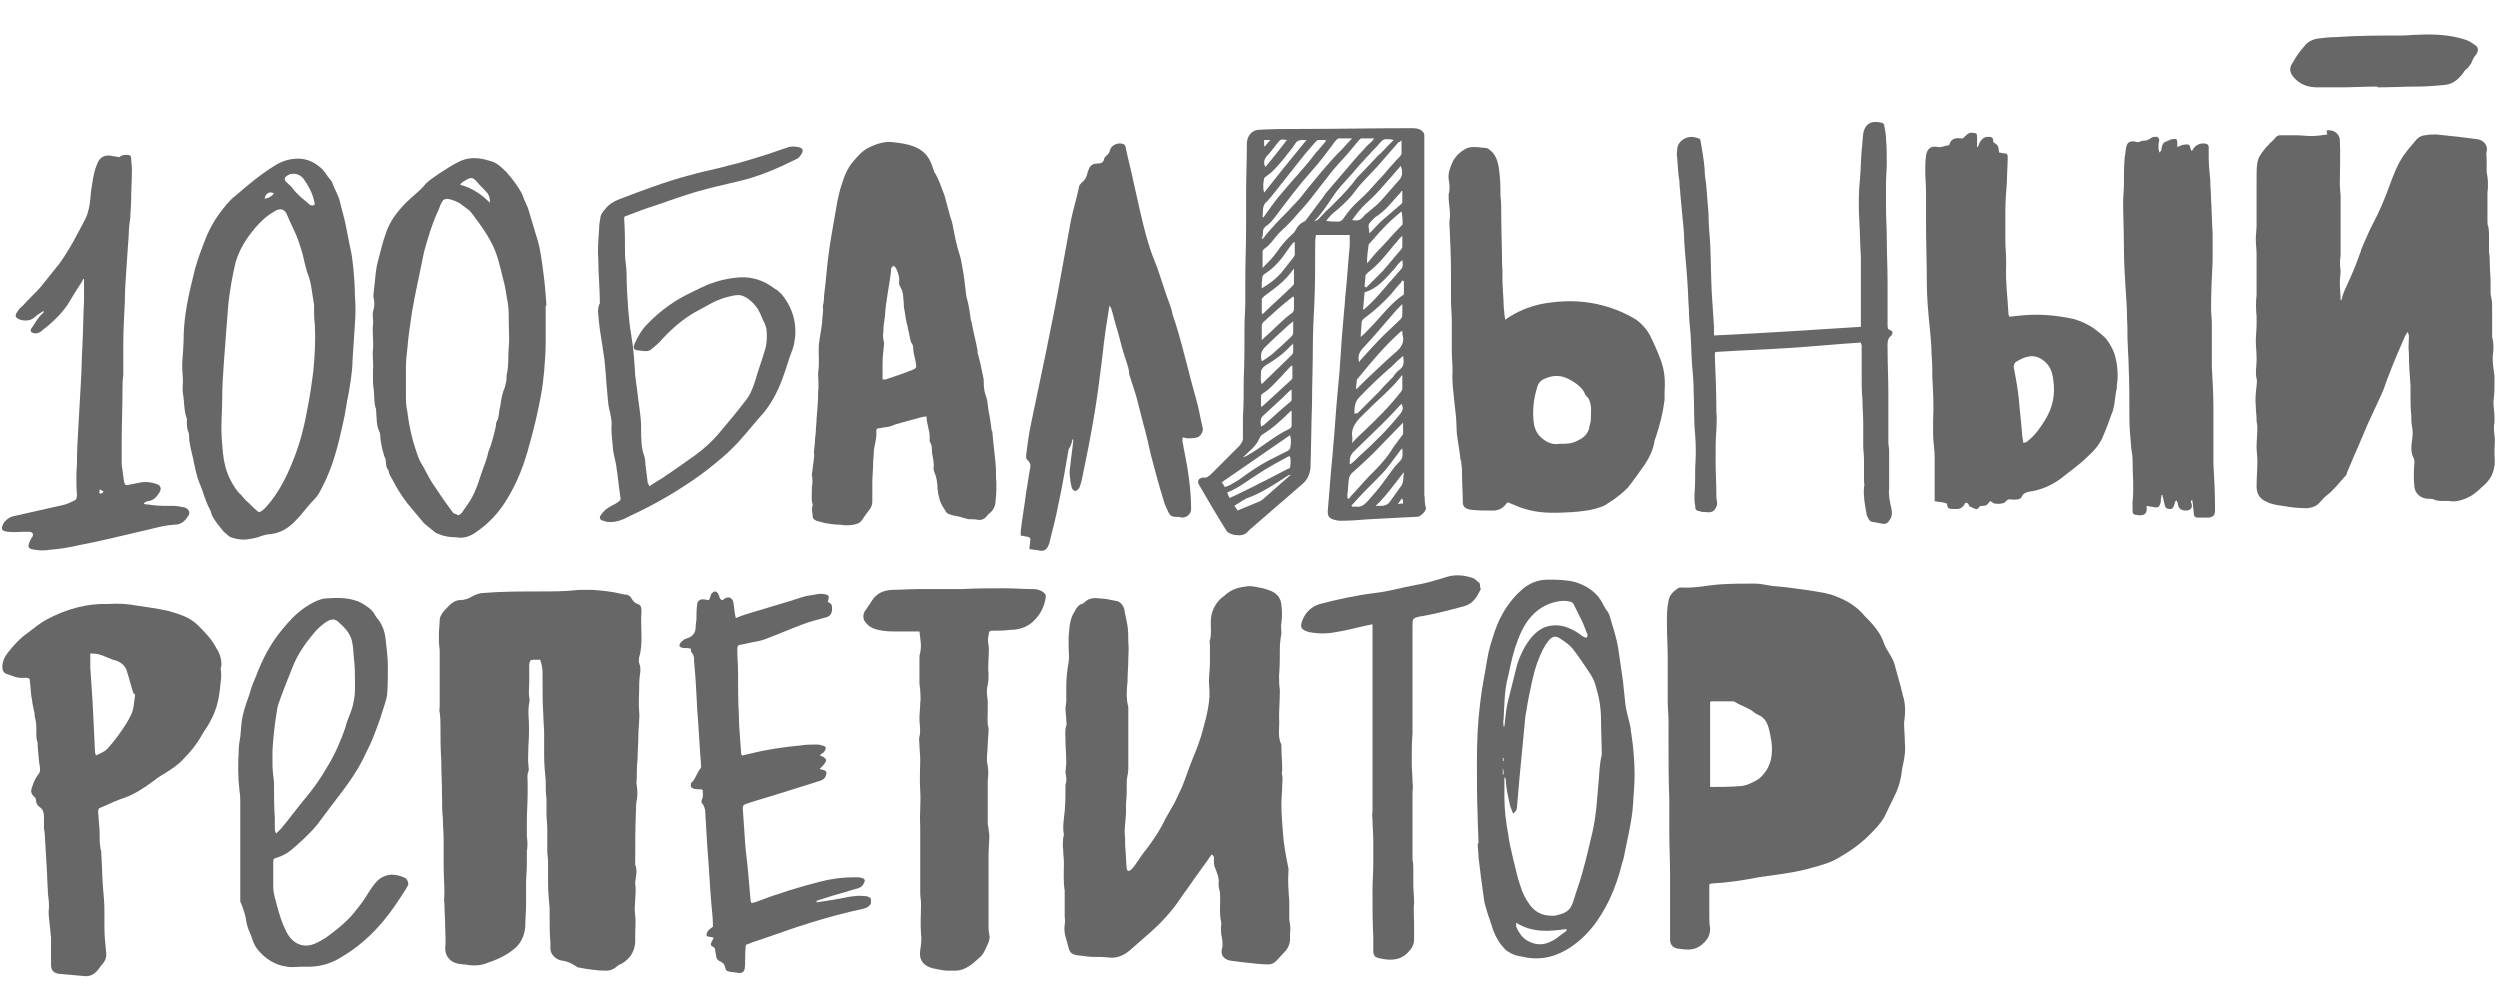 <svg width="99" height="39" viewBox="0 0 99 39" fill="none" xmlns="http://www.w3.org/2000/svg">
<g clip-path="url(#clip0_426_7354)">
<path d="M98.782 17.855C98.782 17.638 98.814 17.451 98.782 17.234C98.751 17.047 98.751 16.86 98.782 16.705C98.782 16.643 98.782 16.581 98.782 16.518C98.782 16.27 98.72 16.052 98.751 15.803C98.782 15.586 98.782 15.368 98.782 15.119C98.782 15.057 98.782 14.964 98.782 14.902C98.751 14.622 98.689 14.342 98.72 14.031C98.751 13.813 98.751 13.565 98.689 13.347C98.689 13.285 98.689 13.223 98.689 13.191C98.689 13.129 98.689 13.067 98.689 12.974C98.689 12.694 98.689 12.414 98.689 12.134C98.689 12.041 98.689 11.917 98.658 11.823C98.658 11.761 98.627 11.699 98.627 11.606C98.627 11.45 98.627 11.295 98.627 11.171C98.627 10.922 98.596 10.704 98.596 10.455C98.596 10.3 98.596 10.144 98.565 9.989C98.565 9.771 98.565 9.554 98.565 9.367C98.565 9.243 98.565 9.118 98.534 8.963C98.503 8.901 98.503 8.838 98.503 8.745C98.503 8.434 98.503 8.154 98.503 7.844C98.503 7.781 98.503 7.719 98.503 7.657C98.534 7.377 98.534 7.097 98.472 6.817C98.472 6.755 98.472 6.724 98.472 6.662C98.472 6.538 98.472 6.413 98.472 6.289C98.472 6.196 98.441 6.102 98.472 6.009C98.534 5.76 98.347 5.543 98.099 5.512C97.85 5.48 97.601 5.449 97.352 5.418C97.072 5.387 96.793 5.356 96.482 5.325C96.326 5.325 96.202 5.325 96.046 5.356C95.922 5.356 95.798 5.418 95.704 5.512C95.518 5.729 95.331 5.947 95.176 6.165C94.927 6.538 94.772 6.942 94.616 7.377C94.43 7.875 94.243 8.341 93.994 8.807C93.808 9.149 93.652 9.554 93.497 9.896C93.497 9.896 93.497 9.896 93.497 9.927C93.372 10.269 93.248 10.611 93.093 10.953C92.999 11.171 92.906 11.357 92.813 11.575C92.782 11.668 92.751 11.761 92.719 11.886H92.688C92.688 11.637 92.657 11.419 92.657 11.171C92.657 11.015 92.688 10.86 92.688 10.735C92.657 10.518 92.657 10.331 92.688 10.113C92.688 10.02 92.688 9.927 92.688 9.833C92.688 9.616 92.688 9.429 92.688 9.212C92.688 9.118 92.688 8.994 92.688 8.901C92.688 8.652 92.688 8.372 92.688 8.123C92.688 8.03 92.688 7.906 92.688 7.812C92.688 7.626 92.657 7.47 92.657 7.284C92.657 6.693 92.688 6.102 92.657 5.543C92.657 5.294 92.377 5.107 92.129 5.17C92.129 5.232 92.16 5.263 92.16 5.325C91.942 5.356 91.755 5.387 91.538 5.387C91.32 5.387 91.134 5.356 90.916 5.356C90.698 5.356 90.481 5.356 90.294 5.356C90.232 5.356 90.17 5.387 90.139 5.418C90.045 5.512 89.983 5.605 89.89 5.667C89.828 5.76 89.734 5.822 89.672 5.916C89.548 6.071 89.424 6.227 89.392 6.444C89.361 6.631 89.361 6.817 89.361 7.004C89.361 7.346 89.361 7.719 89.361 8.061C89.361 8.248 89.361 8.434 89.361 8.621C89.361 8.714 89.361 8.807 89.361 8.901C89.361 9.087 89.33 9.274 89.33 9.46C89.33 9.678 89.361 9.865 89.361 10.082C89.361 10.144 89.361 10.207 89.361 10.3C89.361 10.455 89.361 10.611 89.361 10.735C89.361 10.922 89.361 11.077 89.361 11.264C89.361 11.388 89.361 11.544 89.361 11.668C89.33 11.948 89.33 12.228 89.361 12.539C89.361 12.632 89.361 12.756 89.361 12.85C89.361 13.067 89.33 13.285 89.33 13.502C89.33 13.72 89.361 13.938 89.361 14.155C89.361 14.187 89.361 14.249 89.361 14.28C89.361 14.528 89.299 14.746 89.361 14.995C89.392 15.088 89.361 15.181 89.361 15.275C89.33 15.555 89.299 15.803 89.33 16.083C89.33 16.27 89.361 16.456 89.361 16.643C89.361 16.736 89.392 16.829 89.392 16.923C89.392 17.171 89.361 17.451 89.361 17.7C89.361 17.887 89.392 18.073 89.392 18.26C89.392 18.602 89.361 18.913 89.361 19.255C89.361 19.566 89.486 19.752 89.766 19.877C89.952 19.97 90.17 20.001 90.387 20.032C90.73 20.094 91.04 20.125 91.382 20.125C91.6 20.094 91.755 20.032 91.88 19.877C91.973 19.783 92.035 19.69 92.129 19.628C92.409 19.41 92.626 19.13 92.875 18.85C92.906 18.819 92.937 18.788 92.937 18.726C93.093 18.353 93.248 17.98 93.403 17.638C93.528 17.358 93.621 17.109 93.746 16.829C93.932 16.425 94.119 16.021 94.305 15.617C94.43 15.368 94.492 15.088 94.616 14.808C94.803 14.311 95.02 13.813 95.238 13.316C95.269 13.254 95.3 13.223 95.331 13.16H95.362C95.362 13.223 95.393 13.254 95.393 13.316C95.393 13.534 95.362 13.751 95.393 14C95.393 14.435 95.424 14.839 95.456 15.275C95.456 15.399 95.456 15.492 95.456 15.617C95.456 15.897 95.456 16.176 95.487 16.456C95.487 16.612 95.487 16.767 95.518 16.892C95.549 17.078 95.549 17.234 95.518 17.42C95.487 17.669 95.456 17.918 95.58 18.135C95.611 18.198 95.611 18.26 95.611 18.322C95.58 18.633 95.58 18.975 95.611 19.286C95.642 19.566 95.891 19.752 96.171 19.752C96.233 19.752 96.326 19.752 96.388 19.783C96.606 19.877 96.824 19.814 97.041 19.845C97.259 19.877 97.477 19.814 97.694 19.721C97.819 19.659 97.943 19.597 98.036 19.503C98.13 19.441 98.223 19.348 98.285 19.286C98.689 18.975 98.845 18.54 98.782 18.042C98.782 18.042 98.782 17.949 98.782 17.855Z" fill="#676767"/>
<path d="M25.403 25.193C25.403 24.882 25.372 24.54 25.403 24.198C25.403 24.043 25.372 23.949 25.248 23.918C25.154 23.887 25.092 23.825 25.03 23.732C24.968 23.607 24.875 23.545 24.75 23.545C24.688 23.545 24.626 23.514 24.595 23.514C24.222 23.421 23.848 23.39 23.475 23.359C23.289 23.359 23.102 23.359 22.916 23.359C22.418 23.421 21.89 23.421 21.392 23.421C20.646 23.421 19.869 23.421 19.122 23.483C18.998 23.483 18.843 23.545 18.718 23.607C18.563 23.701 18.407 23.763 18.221 23.763C18.065 23.763 17.91 23.856 17.785 23.98C17.692 24.074 17.599 24.167 17.506 24.291C17.474 24.354 17.412 24.447 17.412 24.54C17.412 24.727 17.381 24.944 17.381 25.131C17.381 25.224 17.381 25.317 17.381 25.411C17.381 25.535 17.412 25.66 17.412 25.784C17.412 25.908 17.412 26.033 17.412 26.157C17.412 26.25 17.412 26.312 17.412 26.406C17.412 26.779 17.412 27.152 17.412 27.494C17.412 27.494 17.412 27.494 17.412 27.525C17.412 27.681 17.412 27.836 17.412 27.96C17.412 28.054 17.381 28.147 17.412 28.209C17.443 28.427 17.443 28.613 17.443 28.831C17.443 29.235 17.443 29.671 17.474 30.075C17.474 30.572 17.506 31.101 17.506 31.598C17.506 31.878 17.506 32.127 17.537 32.407C17.537 32.687 17.568 32.966 17.568 33.246C17.568 33.402 17.568 33.557 17.568 33.713C17.568 33.899 17.568 34.086 17.568 34.272C17.568 34.645 17.599 35.019 17.599 35.392C17.599 35.516 17.568 35.64 17.599 35.765C17.599 36.076 17.63 36.418 17.63 36.729C17.63 37.008 17.661 37.288 17.63 37.568C17.63 37.848 17.816 38.097 18.127 38.159C18.283 38.19 18.438 38.19 18.594 38.221C18.843 38.252 19.091 38.221 19.309 38.128C19.682 38.004 20.024 37.848 20.335 37.599C20.615 37.382 20.77 37.071 20.801 36.697C20.801 36.418 20.832 36.107 20.832 35.827C20.832 35.734 20.832 35.609 20.832 35.516C20.832 35.33 20.832 35.174 20.832 34.987C20.832 34.739 20.863 34.49 20.863 34.241C20.863 34.055 20.863 33.899 20.863 33.713C20.895 33.526 20.895 33.34 20.863 33.122C20.863 32.998 20.863 32.873 20.863 32.749C20.863 32.687 20.863 32.624 20.863 32.562C20.863 32.158 20.895 31.785 20.895 31.381C20.895 31.256 20.895 31.132 20.895 31.008C20.895 30.852 20.863 30.697 20.926 30.541C20.957 30.479 20.926 30.386 20.926 30.323C20.895 30.044 20.926 29.795 20.926 29.515C20.957 29.111 20.957 28.675 20.926 28.271C20.926 28.116 20.926 27.991 20.957 27.836C20.957 27.774 20.988 27.681 20.957 27.618C20.926 27.432 20.957 27.214 20.957 27.028C20.957 26.903 20.957 26.748 20.957 26.623C20.957 26.53 20.957 26.406 20.957 26.312C20.988 26.157 20.988 26.126 21.143 26.126C21.237 26.126 21.299 26.126 21.392 26.126C21.454 26.312 21.485 26.468 21.485 26.686C21.485 26.81 21.485 26.903 21.485 27.028C21.485 27.463 21.485 27.898 21.517 28.334C21.517 28.582 21.548 28.8 21.548 29.049C21.548 29.204 21.548 29.36 21.548 29.515C21.548 29.639 21.548 29.764 21.548 29.919C21.548 30.261 21.579 30.572 21.61 30.914C21.61 31.163 21.61 31.381 21.641 31.629C21.641 31.723 21.641 31.847 21.641 31.94C21.641 32.034 21.641 32.127 21.641 32.22C21.641 32.407 21.672 32.624 21.672 32.811C21.672 33.091 21.672 33.34 21.672 33.619C21.672 33.65 21.672 33.65 21.672 33.681C21.672 33.837 21.703 33.992 21.703 34.148C21.703 34.397 21.703 34.676 21.703 34.925C21.703 35.267 21.734 35.64 21.765 35.982C21.765 36.076 21.765 36.2 21.765 36.293C21.765 36.635 21.765 36.977 21.796 37.319C21.796 37.413 21.796 37.475 21.796 37.568C21.796 37.786 22.014 38.003 22.232 38.035C22.449 38.066 22.605 38.128 22.791 38.252C22.822 38.283 22.885 38.314 22.916 38.314C23.258 38.377 23.631 38.439 24.004 38.439C24.128 38.439 24.253 38.408 24.377 38.314C24.439 38.252 24.532 38.19 24.626 38.159C25.03 37.91 25.185 37.568 25.154 37.102C25.154 37.071 25.154 37.008 25.154 36.977C25.154 36.729 25.185 36.48 25.154 36.262C25.092 35.827 25.216 35.423 25.154 34.987C25.154 34.956 25.154 34.956 25.154 34.925C25.185 34.708 25.248 34.459 25.154 34.241C25.154 34.21 25.154 34.21 25.154 34.179C25.154 33.464 25.154 32.78 25.185 32.065C25.185 31.94 25.185 31.816 25.216 31.692C25.248 31.505 25.248 31.287 25.216 31.101C25.185 31.008 25.216 30.914 25.216 30.821C25.216 30.572 25.216 30.323 25.248 30.075C25.248 29.764 25.279 29.422 25.279 29.111C25.279 28.8 25.341 28.458 25.31 28.147C25.279 27.867 25.31 27.618 25.31 27.37C25.31 27.152 25.31 26.934 25.341 26.717C25.372 26.561 25.372 26.406 25.31 26.25C25.279 26.188 25.31 26.095 25.31 26.033C25.403 25.722 25.403 25.442 25.403 25.193Z" fill="#676767"/>
<path d="M75.338 27.494C75.338 27.463 75.338 27.401 75.307 27.37C75.307 27.308 75.276 27.277 75.276 27.214C75.214 26.966 75.121 26.686 75.059 26.437C75.028 26.282 74.965 26.126 74.872 25.971C74.779 25.815 74.654 25.629 74.592 25.442C74.499 25.162 74.343 24.945 74.157 24.727C74.032 24.572 73.877 24.447 73.753 24.292C73.411 23.919 72.975 23.701 72.509 23.545C72.198 23.452 71.856 23.421 71.514 23.359C71.079 23.297 70.612 23.235 70.177 23.203C69.959 23.172 69.711 23.11 69.493 23.11C69.026 23.11 68.591 23.11 68.125 23.141C67.627 23.172 67.13 23.297 66.601 23.266C66.539 23.266 66.477 23.266 66.446 23.297C66.259 23.421 66.104 23.576 66.073 23.794C66.01 24.074 66.01 24.385 66.01 24.696C66.01 25.162 66.042 25.629 66.042 26.095C66.042 26.655 66.042 27.214 66.042 27.774C66.042 28.023 66.073 28.303 66.073 28.551C66.073 28.769 66.073 29.018 66.073 29.235C66.073 30.044 66.073 30.852 66.104 31.661C66.104 31.878 66.104 32.096 66.104 32.314C66.104 32.531 66.104 32.718 66.104 32.935C66.104 33.495 66.135 34.086 66.135 34.646C66.135 35.33 66.135 36.045 66.135 36.729C66.135 36.884 66.135 37.04 66.135 37.226C66.135 37.413 66.259 37.537 66.446 37.568C66.539 37.568 66.663 37.599 66.757 37.599C67.13 37.63 67.379 37.475 67.596 37.195C67.689 37.071 67.721 36.915 67.721 36.76C67.689 36.605 67.689 36.418 67.689 36.263C67.689 36.076 67.689 35.858 67.689 35.672C67.689 35.454 67.689 35.236 67.689 35.019C67.721 35.019 67.752 34.988 67.752 34.988C68.405 34.956 69.026 34.863 69.648 34.739C70.27 34.646 70.892 34.583 71.514 34.428C71.949 34.304 72.416 34.21 72.82 33.962C73.255 33.713 73.659 33.433 74.032 33.06C74.25 32.842 74.468 32.625 74.623 32.345C74.779 32.034 74.934 31.692 75.09 31.381C75.152 31.225 75.214 31.07 75.245 30.915C75.307 30.697 75.307 30.448 75.37 30.23C75.432 29.951 75.463 29.671 75.432 29.391C75.432 29.142 75.401 28.862 75.401 28.614C75.463 28.209 75.463 27.836 75.338 27.494ZM69.742 30.759C69.68 30.821 69.648 30.852 69.586 30.883C69.368 31.008 69.12 31.132 68.871 31.132C68.498 31.163 68.125 31.163 67.721 31.163C67.721 30.013 67.721 28.893 67.721 27.805C67.752 27.774 67.752 27.774 67.752 27.774C68.031 27.774 68.311 27.774 68.591 27.774C68.622 27.774 68.684 27.774 68.716 27.805C68.964 27.961 69.244 28.023 69.462 28.209C69.493 28.241 69.555 28.271 69.617 28.303C69.928 28.427 70.022 28.707 70.084 29.018C70.115 29.111 70.115 29.235 70.146 29.329C70.208 29.826 70.177 30.324 69.742 30.759Z" fill="#676767"/>
<path d="M51.055 35.858C51.055 35.796 51.055 35.734 51.055 35.672C51.024 35.267 50.993 34.894 51.024 34.49C51.024 34.459 51.024 34.428 51.024 34.397C50.93 33.931 50.837 33.464 50.806 32.998C50.775 32.625 50.744 32.22 50.744 31.847C50.744 31.599 50.775 31.35 50.775 31.101C50.775 30.977 50.806 30.821 50.775 30.697C50.744 30.635 50.775 30.573 50.775 30.479C50.775 30.168 50.744 29.857 50.744 29.546C50.744 29.515 50.744 29.453 50.713 29.422C50.588 29.111 50.682 28.769 50.651 28.427C50.651 28.085 50.682 27.712 50.682 27.37C50.682 27.339 50.682 27.339 50.682 27.308C50.651 27.121 50.651 26.935 50.651 26.748C50.682 26.406 50.682 26.033 50.682 25.691C50.682 25.473 50.713 25.256 50.744 25.069C50.744 24.945 50.713 24.789 50.744 24.665C50.775 24.416 50.775 24.198 50.744 23.95C50.713 23.639 50.526 23.452 50.215 23.359C50.06 23.297 49.873 23.266 49.687 23.235C49.562 23.203 49.407 23.203 49.282 23.235C49.003 23.266 48.754 23.359 48.536 23.545C48.443 23.639 48.319 23.701 48.256 23.794C48.039 24.043 47.946 24.323 47.946 24.665C47.946 24.882 47.977 25.131 47.914 25.349C47.883 25.411 47.914 25.473 47.914 25.567C47.914 25.784 47.914 26.002 47.914 26.25C47.914 26.561 47.852 26.841 47.883 27.152C47.946 27.743 47.79 28.334 47.635 28.893C47.541 29.267 47.386 29.671 47.23 30.044C47.075 30.417 46.95 30.821 46.795 31.194C46.702 31.381 46.608 31.599 46.515 31.785C46.391 32.003 46.267 32.22 46.142 32.438C45.956 32.842 45.707 33.215 45.427 33.589C45.272 33.775 45.147 33.962 45.023 34.148C44.961 34.241 44.898 34.335 44.805 34.428C44.774 34.459 44.712 34.49 44.681 34.49C44.65 34.49 44.618 34.428 44.618 34.397C44.587 34.086 44.587 33.806 44.556 33.495C44.556 33.402 44.556 33.309 44.556 33.215C44.494 32.78 44.618 32.376 44.587 31.941C44.587 31.754 44.618 31.567 44.618 31.381C44.618 31.256 44.618 31.132 44.618 30.977C44.618 30.79 44.681 30.635 44.681 30.448C44.681 30.013 44.681 29.546 44.681 29.111C44.681 28.831 44.681 28.551 44.681 28.241C44.681 28.147 44.681 28.054 44.681 27.992C44.587 27.65 44.618 27.308 44.65 26.997C44.65 26.686 44.681 26.406 44.681 26.095C44.681 25.877 44.712 25.66 44.681 25.442C44.681 25.224 44.681 25.007 44.65 24.789C44.618 24.572 44.556 24.354 44.525 24.136C44.494 23.981 44.339 23.794 44.183 23.794C43.997 23.763 43.779 23.701 43.593 23.701C43.344 23.67 43.126 23.67 42.94 23.856C42.908 23.887 42.877 23.919 42.815 23.919C42.691 23.981 42.629 24.074 42.566 24.198C42.349 24.509 42.349 24.882 42.318 25.224C42.318 25.349 42.318 25.504 42.318 25.66C42.318 25.846 42.349 26.033 42.318 26.219C42.255 26.561 42.224 26.872 42.224 27.214C42.224 27.37 42.224 27.525 42.224 27.681C42.224 27.712 42.224 27.743 42.224 27.774C42.224 27.867 42.193 27.961 42.193 28.054C42.193 28.209 42.224 28.365 42.224 28.52C42.224 28.582 42.255 28.676 42.224 28.738C42.162 28.924 42.193 29.111 42.193 29.298C42.193 29.609 42.224 29.888 42.224 30.199C42.224 30.324 42.193 30.479 42.193 30.604C42.224 30.759 42.255 30.915 42.193 31.07C42.193 31.07 42.193 31.101 42.193 31.132C42.193 31.474 42.193 31.785 42.162 32.127C42.131 32.438 42.069 32.749 42.131 33.06C42.131 33.091 42.1 33.153 42.1 33.215C42.1 33.34 42.069 33.495 42.1 33.62C42.1 33.806 42.131 33.993 42.131 34.179C42.131 34.552 42.1 34.894 42.162 35.267C42.162 35.299 42.162 35.361 42.162 35.392C42.162 35.485 42.162 35.547 42.162 35.641C42.162 35.858 42.162 36.045 42.162 36.263C42.162 36.387 42.193 36.511 42.162 36.605C42.131 36.822 42.162 37.009 42.224 37.195C42.255 37.32 42.287 37.413 42.318 37.537C42.349 37.693 42.442 37.786 42.597 37.817C42.753 37.848 42.908 37.848 43.064 37.879C43.313 37.91 43.593 37.879 43.841 37.91C44.183 37.973 44.494 37.848 44.743 37.631C44.992 37.413 45.24 37.195 45.489 36.978C45.956 36.573 46.36 36.138 46.702 35.641C46.888 35.361 47.106 35.081 47.292 34.801C47.479 34.552 47.666 34.273 47.852 34.024C47.883 33.962 47.946 33.899 47.977 33.837C48.101 33.899 48.07 33.993 48.07 34.055C48.07 34.179 48.07 34.304 48.132 34.397C48.194 34.584 48.288 34.77 48.256 34.988C48.256 35.05 48.256 35.143 48.288 35.236C48.319 35.361 48.319 35.485 48.319 35.609C48.319 35.889 48.288 36.2 48.35 36.48C48.381 36.573 48.35 36.636 48.35 36.729C48.35 36.853 48.35 36.978 48.381 37.102C48.412 37.226 48.412 37.351 48.412 37.475C48.412 37.506 48.381 37.568 48.381 37.599C48.35 37.817 48.443 37.973 48.692 38.035C48.847 38.066 48.972 38.066 49.127 38.097C49.22 38.097 49.345 38.128 49.438 38.128C49.687 38.159 49.967 38.19 50.215 38.19C50.371 38.19 50.464 38.128 50.557 38.035C50.682 37.91 50.806 37.755 50.93 37.631C51.024 37.506 51.086 37.351 51.086 37.195C51.086 37.102 51.086 37.04 51.086 36.947C51.117 36.76 51.086 36.605 51.055 36.418C51.055 36.045 51.055 35.952 51.055 35.858Z" fill="#676767"/>
<path d="M47.479 19.192C47.821 19.783 48.163 20.374 48.536 20.965C48.598 21.089 48.723 21.151 48.878 21.182C49.096 21.213 49.282 21.213 49.438 21.027C49.469 20.996 49.469 20.996 49.5 20.965C50.184 20.374 50.899 19.752 51.583 19.161C51.77 19.006 51.863 18.788 51.894 18.539C51.925 17.7 51.925 16.829 51.956 15.99C51.956 15.275 51.988 14.528 51.988 13.813C51.988 13.191 52.019 12.57 52.05 11.979C52.081 11.233 52.081 10.517 52.081 9.771C52.081 9.616 52.081 9.46 52.112 9.305C52.547 9.305 52.983 9.305 53.449 9.305C53.449 9.46 53.449 9.585 53.449 9.74C53.387 10.331 53.356 10.953 53.294 11.543C53.262 11.792 53.262 12.01 53.231 12.259C53.2 12.632 53.169 12.974 53.138 13.347C53.107 13.813 53.076 14.249 53.045 14.715C53.014 15.057 52.983 15.399 52.951 15.741C52.889 16.394 52.858 17.047 52.796 17.669C52.765 18.135 52.703 18.633 52.672 19.099C52.641 19.472 52.609 19.876 52.578 20.25C52.578 20.405 52.609 20.498 52.765 20.561C52.858 20.592 52.983 20.623 53.076 20.623C53.449 20.623 53.822 20.592 54.226 20.561C54.848 20.529 55.439 20.498 56.061 20.467C56.123 20.467 56.185 20.467 56.216 20.436C56.341 20.374 56.496 20.187 56.465 20.094C56.403 19.939 56.434 19.752 56.403 19.597C56.403 18.913 56.403 18.229 56.403 17.576C56.403 17.078 56.403 16.549 56.403 16.052C56.403 15.523 56.403 14.995 56.403 14.435C56.403 14.155 56.403 13.876 56.403 13.565C56.403 13.036 56.403 12.507 56.403 11.979C56.403 11.45 56.403 10.891 56.403 10.362C56.403 10.082 56.403 9.833 56.403 9.554C56.403 9.18 56.403 8.807 56.403 8.434C56.403 8.092 56.403 7.719 56.403 7.377C56.403 6.911 56.403 6.444 56.403 5.978C56.403 5.76 56.403 5.574 56.403 5.356C56.403 5.263 56.341 5.201 56.247 5.138C56.123 5.076 55.999 5.076 55.874 5.076C54.382 5.076 52.92 5.107 51.428 5.107C50.899 5.107 50.402 5.107 49.873 5.138C49.593 5.138 49.407 5.356 49.376 5.636C49.376 6.32 49.345 7.004 49.345 7.719C49.345 8.154 49.345 8.621 49.345 9.056C49.345 9.709 49.314 10.393 49.314 11.046C49.314 11.357 49.314 11.637 49.314 11.948C49.314 12.29 49.282 12.601 49.282 12.943C49.282 13.658 49.282 14.342 49.251 15.057C49.251 15.555 49.251 16.021 49.22 16.518C49.22 16.798 49.22 17.078 49.22 17.358C49.22 17.482 49.158 17.544 49.096 17.638C48.723 18.011 48.319 18.415 47.946 18.788C47.883 18.85 47.821 18.881 47.759 18.913C47.479 18.881 47.386 19.037 47.479 19.192ZM51.024 18.881C50.682 19.192 50.34 19.472 49.998 19.783C49.967 19.814 49.935 19.814 49.904 19.845C49.593 19.97 49.314 20.094 49.003 20.218C48.971 20.156 48.94 20.094 48.878 20.032C49.034 19.939 49.158 19.845 49.282 19.783C49.314 19.752 49.376 19.721 49.407 19.721C49.998 19.503 50.495 19.161 51.024 18.819C51.055 18.819 51.055 18.788 51.117 18.819C51.086 18.819 51.055 18.85 51.024 18.881ZM51.086 18.508C51.086 18.539 51.024 18.57 50.993 18.57C50.682 18.726 50.402 18.881 50.091 19.037C49.873 19.13 49.687 19.255 49.469 19.348C49.22 19.472 48.971 19.597 48.692 19.721C48.661 19.659 48.63 19.597 48.598 19.503C49.065 19.317 49.438 19.006 49.842 18.757C50.215 18.508 50.62 18.291 51.024 18.073C51.024 18.073 51.055 18.073 51.086 18.073C51.117 18.229 51.117 18.353 51.086 18.508ZM54.133 19.876C54.009 20.001 53.884 20.094 53.698 20.063C53.636 20.063 53.573 20.063 53.542 20.063C53.542 20.063 53.542 20.032 53.511 20.032C53.604 19.939 53.667 19.845 53.76 19.752C54.102 19.379 54.475 19.037 54.817 18.664C55.035 18.415 55.221 18.135 55.439 17.855C55.47 17.824 55.47 17.793 55.532 17.762C55.532 17.949 55.594 18.135 55.408 18.291C55.19 18.508 55.035 18.757 54.848 19.006C54.63 19.317 54.382 19.597 54.133 19.876ZM55.563 19.939C55.501 19.939 55.439 19.939 55.346 19.97C55.408 19.876 55.47 19.814 55.501 19.752H55.532C55.563 19.814 55.563 19.876 55.563 19.939ZM55.501 19.224C55.346 19.441 55.19 19.659 55.035 19.876C54.941 20.001 54.817 20.032 54.693 20.032C54.63 20.032 54.568 20.032 54.475 20.032C54.91 19.628 55.221 19.161 55.594 18.695C55.563 18.881 55.594 19.068 55.501 19.224ZM55.563 17.171C55.563 17.202 55.532 17.233 55.532 17.233C55.377 17.451 55.19 17.669 55.066 17.887C54.817 18.26 54.537 18.539 54.226 18.85C53.977 19.099 53.76 19.379 53.511 19.628C53.48 19.659 53.449 19.721 53.418 19.752C53.387 19.752 53.387 19.721 53.356 19.721C53.356 19.69 53.356 19.628 53.356 19.597C53.387 19.379 53.387 19.161 53.418 18.944C53.418 18.881 53.48 18.819 53.511 18.757C53.822 18.477 54.133 18.197 54.413 17.918C54.786 17.544 55.128 17.171 55.501 16.798C55.501 16.798 55.532 16.767 55.563 16.736C55.563 16.954 55.563 17.078 55.563 17.171ZM55.47 16.363C54.972 16.985 54.444 17.513 53.853 18.042C53.729 18.166 53.604 18.291 53.48 18.384C53.48 18.384 53.449 18.384 53.449 18.353C53.449 18.26 53.449 18.166 53.48 18.073C53.511 18.011 53.542 17.949 53.573 17.918C53.946 17.544 54.319 17.202 54.693 16.829C54.941 16.581 55.19 16.332 55.408 16.083C55.439 16.052 55.47 16.021 55.501 15.99C55.594 16.176 55.532 16.27 55.47 16.363ZM53.884 16.518C54.164 16.239 54.444 15.959 54.755 15.679C54.972 15.461 55.221 15.244 55.408 14.995C55.439 14.964 55.47 14.933 55.501 14.87H55.532C55.532 15.057 55.532 15.213 55.532 15.399C55.532 15.43 55.501 15.492 55.47 15.523C55.035 16.083 54.537 16.581 54.009 17.078C53.853 17.233 53.698 17.358 53.542 17.544C53.542 17.451 53.573 17.358 53.542 17.265C53.511 16.985 53.667 16.736 53.884 16.518ZM53.636 16.394C53.636 16.145 53.636 15.928 53.822 15.741C54.226 15.306 54.662 14.902 55.128 14.497C55.252 14.373 55.377 14.249 55.563 14.093C55.594 14.311 55.625 14.497 55.408 14.653C55.315 14.715 55.221 14.839 55.159 14.933C54.972 15.119 54.786 15.306 54.63 15.492C54.351 15.772 54.04 16.083 53.76 16.363C53.698 16.363 53.667 16.363 53.636 16.394ZM55.283 13.938C54.879 14.28 54.475 14.684 54.071 15.057C53.946 15.181 53.853 15.275 53.729 15.399H53.698C53.698 15.275 53.729 15.15 53.729 15.057C53.729 15.026 53.76 14.995 53.791 14.964C54.319 14.311 54.848 13.689 55.47 13.129C55.47 13.129 55.501 13.129 55.532 13.098C55.532 13.191 55.532 13.254 55.563 13.347C55.594 13.565 55.501 13.751 55.283 13.938ZM55.47 12.632C55.252 12.849 55.004 13.067 54.786 13.285C54.475 13.596 54.195 13.907 53.915 14.217C53.884 14.249 53.853 14.28 53.822 14.342C53.76 14.124 53.822 13.938 53.977 13.782C54.444 13.285 54.879 12.756 55.315 12.259C55.377 12.197 55.439 12.134 55.532 12.041C55.532 12.228 55.532 12.352 55.532 12.476C55.532 12.539 55.501 12.601 55.47 12.632ZM53.884 13.347C53.884 13.16 53.915 13.005 53.915 12.818C53.915 12.694 53.977 12.632 54.071 12.57C54.444 12.29 54.786 11.979 55.097 11.637C55.221 11.481 55.346 11.326 55.47 11.201C55.501 11.17 55.501 11.139 55.532 11.108C55.563 11.108 55.563 11.139 55.594 11.139C55.594 11.295 55.594 11.481 55.594 11.637C55.594 11.668 55.563 11.699 55.532 11.699C55.097 12.01 54.786 12.414 54.413 12.818C54.195 13.036 54.071 13.191 53.884 13.347ZM55.47 10.673C55.19 10.984 54.91 11.326 54.63 11.637C54.444 11.854 54.226 12.072 54.009 12.259C54.009 12.259 53.977 12.259 53.977 12.228C54.009 12.01 54.009 11.792 54.04 11.575C54.568 11.419 54.879 11.015 55.221 10.642C55.315 10.517 55.408 10.393 55.532 10.3C55.563 10.455 55.563 10.58 55.47 10.673ZM54.04 11.357C54.04 11.201 54.071 11.077 54.071 10.922C54.071 10.891 54.133 10.828 54.164 10.797C54.537 10.517 54.817 10.175 55.097 9.833C55.19 9.709 55.315 9.585 55.408 9.46C55.439 9.429 55.47 9.398 55.532 9.336C55.532 9.491 55.532 9.647 55.532 9.771C55.532 9.802 55.501 9.864 55.47 9.896C55.221 10.175 55.004 10.455 54.755 10.735C54.537 10.953 54.319 11.17 54.102 11.388C54.071 11.357 54.04 11.357 54.04 11.357ZM55.532 8.901C55.501 8.932 55.47 8.963 55.439 8.994C55.159 9.274 54.91 9.585 54.63 9.864C54.475 10.02 54.319 10.207 54.195 10.362C54.195 10.362 54.164 10.393 54.133 10.424C54.133 10.175 54.164 9.927 54.195 9.709C54.195 9.678 54.226 9.647 54.257 9.616C54.475 9.367 54.693 9.118 54.941 8.87C55.128 8.683 55.315 8.527 55.501 8.372C55.532 8.496 55.563 8.87 55.532 8.901ZM54.195 8.932C54.195 8.901 54.226 8.838 54.257 8.807C54.351 8.714 54.444 8.59 54.568 8.527C54.879 8.31 55.097 8.03 55.346 7.75C55.408 7.688 55.47 7.626 55.501 7.564H55.532C55.532 7.719 55.532 7.843 55.532 7.999C55.532 8.061 55.47 8.092 55.439 8.123C55.221 8.31 55.004 8.496 54.786 8.683C54.63 8.807 54.506 8.963 54.351 9.118C54.319 9.149 54.288 9.18 54.226 9.243C54.226 9.118 54.195 9.025 54.195 8.932ZM55.408 7.128C55.19 7.377 54.941 7.657 54.724 7.906C54.599 8.061 54.444 8.185 54.288 8.31C54.195 8.403 54.071 8.465 53.977 8.59C53.853 8.745 53.729 8.745 53.542 8.714C53.667 8.559 53.76 8.403 53.884 8.279C53.977 8.154 54.102 8.061 54.226 7.937C54.537 7.657 54.786 7.346 55.066 7.035C55.19 6.88 55.346 6.724 55.47 6.569C55.563 6.817 55.532 7.004 55.408 7.128ZM55.47 5.574H55.501C55.501 5.729 55.501 5.916 55.501 6.071C55.501 6.133 55.439 6.196 55.377 6.258C55.252 6.382 55.159 6.506 55.035 6.631C54.879 6.817 54.724 7.004 54.537 7.191C54.319 7.439 54.102 7.688 53.853 7.906C53.604 8.123 53.387 8.372 53.2 8.652C53.138 8.745 53.076 8.776 52.983 8.776C52.827 8.776 52.703 8.776 52.516 8.745C52.609 8.621 52.703 8.527 52.765 8.465C53.107 8.185 53.418 7.906 53.667 7.564C53.915 7.222 54.257 6.911 54.537 6.6C54.817 6.289 55.097 5.947 55.377 5.636C55.439 5.605 55.47 5.605 55.47 5.574ZM54.879 5.511C54.972 5.511 55.066 5.511 55.19 5.543C55.128 5.605 55.035 5.698 54.972 5.76C54.848 5.885 54.724 6.04 54.568 6.164C54.382 6.351 54.195 6.569 54.009 6.755C53.853 6.911 53.698 7.066 53.573 7.253C53.294 7.595 52.983 7.906 52.672 8.217C52.516 8.341 52.392 8.496 52.236 8.652C52.205 8.683 52.174 8.745 52.05 8.745C52.112 8.683 52.143 8.652 52.174 8.621C52.392 8.372 52.578 8.092 52.765 7.812C52.983 7.47 53.262 7.191 53.542 6.88C53.698 6.693 53.853 6.506 54.009 6.351C54.102 6.227 54.226 6.133 54.319 6.009C54.444 5.885 54.568 5.76 54.662 5.636C54.755 5.543 54.817 5.511 54.879 5.511ZM50.06 5.543C50.153 5.543 50.215 5.543 50.309 5.543C50.215 5.636 50.153 5.729 50.091 5.791H50.06C50.06 5.698 50.06 5.636 50.06 5.543ZM50.153 6.196C50.309 6.04 50.433 5.854 50.588 5.667C50.713 5.511 50.713 5.511 50.962 5.543C50.682 5.916 50.402 6.258 50.122 6.6C50.122 6.6 50.091 6.6 50.091 6.569C50.029 6.444 50.06 6.32 50.153 6.196ZM50.06 7.066C50.06 7.035 50.122 7.004 50.153 6.973C50.433 6.786 50.62 6.538 50.837 6.289C50.993 6.071 51.179 5.885 51.303 5.667C51.366 5.574 51.459 5.543 51.583 5.543C51.614 5.543 51.677 5.543 51.739 5.543C51.179 6.227 50.62 6.911 50.06 7.626C49.998 7.408 50.029 7.222 50.06 7.066ZM50.184 7.968C50.246 7.906 50.309 7.812 50.371 7.75C50.806 7.191 51.241 6.662 51.677 6.102C51.801 5.947 51.956 5.791 52.081 5.636C52.143 5.543 52.205 5.543 52.298 5.543C52.361 5.543 52.423 5.543 52.485 5.543C52.485 5.543 52.485 5.574 52.516 5.574C52.423 5.698 52.298 5.822 52.205 5.947C52.174 5.978 52.143 6.009 52.112 6.04C51.708 6.6 51.21 7.097 50.775 7.626C50.526 7.906 50.309 8.217 50.091 8.527C50.06 8.559 50.06 8.59 49.998 8.621C50.029 8.341 49.967 8.123 50.184 7.968ZM50.029 9.087C50.029 9.056 50.091 8.994 50.122 8.963C50.277 8.87 50.371 8.745 50.495 8.59C50.962 7.968 51.428 7.346 51.956 6.755C52.267 6.413 52.516 6.071 52.796 5.698C52.827 5.636 52.858 5.605 52.92 5.543C52.951 5.511 52.983 5.48 53.014 5.48C53.169 5.48 53.356 5.48 53.542 5.48C53.387 5.636 53.262 5.791 53.138 5.916C52.578 6.475 52.081 7.097 51.583 7.719C51.428 7.937 51.21 8.123 51.024 8.341C50.806 8.559 50.588 8.776 50.371 9.025C50.277 9.118 50.215 9.212 50.122 9.305C50.091 9.367 50.06 9.398 49.998 9.46C49.998 9.46 49.967 9.46 49.967 9.429C50.029 9.336 49.998 9.212 50.029 9.087ZM49.998 9.958C49.998 9.896 50.06 9.864 50.091 9.833C50.277 9.709 50.402 9.522 50.557 9.336C50.651 9.212 50.806 9.087 50.93 8.963C51.055 8.838 51.21 8.683 51.335 8.527C51.521 8.31 51.739 8.092 51.925 7.843C52.174 7.533 52.423 7.191 52.672 6.88C52.889 6.6 53.138 6.351 53.356 6.102C53.511 5.916 53.667 5.729 53.822 5.543C53.853 5.511 53.884 5.48 53.915 5.48C54.071 5.48 54.226 5.48 54.413 5.48C54.382 5.543 54.351 5.574 54.319 5.605C54.226 5.698 54.102 5.791 54.009 5.916C53.76 6.164 53.542 6.444 53.294 6.724C53.045 7.004 52.827 7.284 52.578 7.564C52.516 7.626 52.454 7.719 52.392 7.812C52.174 8.092 51.956 8.403 51.739 8.683C51.708 8.745 51.645 8.776 51.583 8.807C51.459 8.87 51.366 8.994 51.303 9.118C51.272 9.18 51.241 9.212 51.21 9.243C50.962 9.46 50.744 9.709 50.557 9.989C50.402 10.207 50.215 10.393 49.998 10.611C49.998 10.362 49.998 10.175 49.998 9.958ZM49.998 10.953C49.998 10.922 50.029 10.891 50.06 10.86C50.464 10.611 50.744 10.269 50.993 9.896C51.055 9.802 51.148 9.678 51.241 9.585H51.272C51.272 9.74 51.272 9.927 51.272 10.082C51.272 10.113 51.241 10.175 51.21 10.207C51.055 10.393 50.899 10.611 50.744 10.797C50.526 11.046 50.277 11.233 49.967 11.419C49.967 11.326 49.967 11.233 49.967 11.139C49.998 11.139 49.967 11.046 49.998 10.953ZM49.967 11.854C49.967 11.823 50.029 11.761 50.06 11.73C50.184 11.637 50.309 11.543 50.433 11.45C50.682 11.264 50.93 11.046 51.117 10.797C51.148 10.766 51.179 10.704 51.241 10.642C51.241 10.86 51.241 11.046 51.241 11.233C51.241 11.264 51.21 11.295 51.179 11.326C50.806 11.699 50.402 12.041 50.029 12.414C50.029 12.414 49.998 12.414 49.967 12.445C49.967 12.228 49.967 12.041 49.967 11.854ZM49.967 12.88C49.967 12.849 49.998 12.787 50.029 12.756C50.402 12.414 50.775 12.072 51.179 11.761C51.179 11.761 51.21 11.761 51.21 11.73C51.21 11.761 51.241 11.761 51.241 11.792C51.241 11.948 51.241 12.103 51.241 12.259C51.241 12.29 51.21 12.352 51.179 12.383C50.775 12.663 50.464 13.036 50.091 13.347C50.06 13.378 50.029 13.409 49.967 13.471C49.967 13.285 49.967 13.067 49.967 12.88ZM50.091 13.751C50.402 13.44 50.713 13.16 51.055 12.849C51.086 12.818 51.148 12.787 51.21 12.725C51.21 12.912 51.21 13.067 51.21 13.191C51.21 13.223 51.179 13.254 51.179 13.285C50.93 13.534 50.651 13.782 50.371 14.031C50.246 14.124 50.122 14.217 49.967 14.311C49.904 14.062 49.935 13.907 50.091 13.751ZM49.935 14.777C49.935 14.622 49.998 14.559 50.122 14.466C50.495 14.249 50.837 14 51.117 13.689C51.148 13.658 51.179 13.658 51.21 13.596C51.21 13.72 51.21 13.844 51.21 13.938C51.21 13.969 51.179 14.031 51.148 14.062C50.806 14.404 50.433 14.746 50.091 15.088C50.06 15.119 50.029 15.15 49.967 15.213C49.904 15.088 49.935 14.933 49.935 14.777ZM49.935 15.679C49.935 15.648 49.967 15.617 49.998 15.586C50.309 15.399 50.526 15.119 50.775 14.87C50.868 14.746 50.993 14.653 51.086 14.528C51.117 14.497 51.148 14.497 51.179 14.466C51.179 14.653 51.179 14.808 51.179 14.964C51.179 14.995 51.148 15.026 51.117 15.057C50.744 15.399 50.371 15.741 49.998 16.083C49.998 16.083 49.967 16.083 49.935 16.114C49.935 15.959 49.935 15.803 49.935 15.679ZM50.06 16.425C50.402 16.114 50.744 15.803 51.055 15.492C51.086 15.461 51.086 15.461 51.148 15.43C51.148 15.586 51.148 15.71 51.148 15.834C51.148 15.865 51.117 15.896 51.117 15.896C50.775 16.176 50.433 16.487 50.122 16.767C50.06 16.829 49.998 16.86 49.935 16.892C49.904 16.674 49.904 16.549 50.06 16.425ZM49.562 17.793C49.687 17.669 49.811 17.513 49.873 17.358C49.904 17.296 49.935 17.233 49.998 17.202C50.402 16.954 50.744 16.643 51.086 16.301C51.086 16.301 51.117 16.27 51.148 16.27C51.148 16.487 51.148 16.674 51.148 16.86C51.148 16.892 51.117 16.954 51.055 16.985C50.526 17.233 50.091 17.607 49.593 17.918C49.469 17.98 49.376 18.073 49.22 18.104C49.345 18.011 49.438 17.887 49.562 17.793ZM51.086 17.233C51.148 17.451 51.117 17.607 51.086 17.762C51.086 17.793 51.024 17.824 50.993 17.855C50.744 17.98 50.495 18.104 50.246 18.229C49.842 18.446 49.469 18.695 49.096 18.975C49.003 19.037 48.909 19.099 48.785 19.161C48.692 19.224 48.598 19.255 48.505 19.286C48.474 19.224 48.443 19.192 48.381 19.099C49.282 18.477 50.184 17.855 51.086 17.233Z" fill="#676767"/>
<path d="M32.181 19.97C32.181 20.001 32.181 20.032 32.181 20.032C32.119 20.156 32.181 20.312 32.181 20.436C32.181 20.529 32.243 20.591 32.337 20.623C32.461 20.654 32.554 20.685 32.679 20.716C32.865 20.747 33.052 20.778 33.27 20.778C33.425 20.809 33.611 20.809 33.798 20.778C33.953 20.747 34.047 20.716 34.14 20.591C34.233 20.436 34.358 20.28 34.451 20.156C34.513 20.063 34.544 19.97 34.544 19.845C34.544 19.596 34.544 19.317 34.544 19.068C34.544 18.85 34.575 18.633 34.575 18.384C34.575 18.197 34.606 18.011 34.606 17.824C34.638 17.576 34.731 17.327 34.7 17.078C34.7 16.985 34.731 16.954 34.855 16.954C34.98 16.922 35.104 16.922 35.228 16.891C35.322 16.86 35.415 16.829 35.477 16.798C35.819 16.705 36.161 16.612 36.503 16.518C36.565 16.487 36.627 16.518 36.69 16.487C36.69 16.798 36.845 17.109 36.814 17.42C36.814 17.451 36.814 17.482 36.814 17.482C36.907 17.607 36.907 17.762 36.907 17.918C36.938 18.135 37.001 18.322 36.969 18.539C36.969 18.57 36.969 18.633 37.001 18.695C37.094 18.913 37.125 19.13 37.125 19.348C37.156 19.628 37.218 19.907 37.374 20.125C37.405 20.156 37.405 20.187 37.436 20.218C37.467 20.312 37.529 20.343 37.623 20.374C37.778 20.436 37.965 20.436 38.12 20.498C38.182 20.529 38.275 20.529 38.338 20.56C38.493 20.56 38.617 20.56 38.773 20.591C38.866 20.591 38.959 20.56 39.022 20.498C39.084 20.436 39.146 20.343 39.239 20.28C39.364 20.156 39.426 20.001 39.426 19.814C39.457 19.596 39.457 19.348 39.457 19.13C39.426 18.881 39.457 18.633 39.426 18.384C39.395 17.98 39.333 17.576 39.301 17.14C39.301 17.109 39.301 17.078 39.27 17.047C39.239 16.798 39.208 16.549 39.146 16.27C39.115 16.083 39.115 15.896 39.053 15.71C38.991 15.554 38.959 15.368 38.959 15.212C38.959 15.119 38.959 14.995 38.928 14.902C38.866 14.591 38.804 14.28 38.711 13.969C38.711 13.938 38.711 13.906 38.711 13.875C38.648 13.533 38.555 13.191 38.493 12.849C38.493 12.849 38.493 12.849 38.493 12.818C38.462 12.725 38.431 12.632 38.431 12.569C38.4 12.352 38.369 12.103 38.306 11.885C38.244 11.699 38.244 11.481 38.213 11.295C38.182 10.953 38.12 10.642 38.058 10.3C38.027 10.144 37.965 9.989 37.933 9.864C37.84 9.522 37.778 9.18 37.716 8.869C37.685 8.714 37.623 8.59 37.591 8.434C37.529 8.216 37.467 7.968 37.405 7.75C37.281 7.439 37.187 7.097 37.001 6.817C37.001 6.786 36.969 6.755 36.969 6.724C36.938 6.631 36.907 6.537 36.876 6.475C36.752 6.133 36.503 5.916 36.161 5.791C35.912 5.698 35.664 5.667 35.415 5.636C35.042 5.574 34.7 5.698 34.389 5.853C34.14 5.978 33.953 6.195 33.798 6.382C33.518 6.693 33.394 7.097 33.27 7.501C33.176 7.843 33.114 8.216 33.052 8.59C32.959 9.118 32.865 9.647 32.803 10.144C32.741 10.611 32.71 11.108 32.648 11.575C32.617 11.761 32.648 11.916 32.585 12.103V12.134C32.617 12.352 32.554 12.569 32.554 12.787C32.523 13.067 32.461 13.347 32.43 13.627C32.399 14 32.461 14.373 32.399 14.746C32.399 14.777 32.399 14.808 32.399 14.839C32.399 15.057 32.43 15.275 32.399 15.492C32.399 15.865 32.368 16.238 32.337 16.581C32.337 16.736 32.306 16.922 32.306 17.078C32.306 17.202 32.275 17.296 32.275 17.42C32.275 17.638 32.212 17.824 32.243 18.042V18.073C32.212 18.322 32.181 18.539 32.15 18.788V18.819C32.181 18.975 32.181 19.13 32.15 19.286C32.15 19.348 32.15 19.41 32.15 19.472C32.15 19.596 32.119 19.783 32.181 19.97ZM34.98 13.16C34.98 12.943 35.011 12.725 35.042 12.538C35.073 11.916 35.228 11.295 35.291 10.673C35.291 10.642 35.291 10.611 35.291 10.611C35.322 10.579 35.353 10.548 35.384 10.517C35.415 10.548 35.446 10.579 35.477 10.611C35.57 10.797 35.633 10.984 35.601 11.201C35.601 11.264 35.633 11.326 35.664 11.388C35.788 11.575 35.757 11.792 35.788 11.979C35.788 12.072 35.788 12.196 35.819 12.29C35.85 12.507 35.881 12.725 35.944 12.943C35.944 13.005 35.974 13.067 35.974 13.098C36.006 13.191 36.006 13.285 36.037 13.378C36.037 13.44 36.068 13.471 36.068 13.533C36.099 13.595 36.161 13.658 36.161 13.751C36.161 14 36.254 14.217 36.285 14.466C36.285 14.559 36.254 14.591 36.192 14.622C35.819 14.777 35.446 14.902 35.073 15.026C35.042 15.026 35.011 15.026 34.949 15.026C34.949 14.808 34.949 14.622 34.949 14.435C34.949 14.155 34.98 13.875 35.011 13.595C34.98 13.44 34.949 13.285 34.98 13.16Z" fill="#676767"/>
<path d="M65.762 14.249C65.637 13.907 65.482 13.565 65.326 13.254C65.202 13.036 65.016 12.818 64.798 12.663C64.394 12.414 63.958 12.228 63.492 12.103C62.808 11.917 62.124 11.886 61.409 11.979C60.88 12.041 60.383 12.197 59.947 12.445C59.823 12.508 59.73 12.57 59.605 12.663C59.605 12.57 59.574 12.508 59.574 12.445C59.574 12.321 59.543 12.197 59.543 12.041C59.543 11.823 59.512 11.606 59.512 11.419C59.481 11.108 59.512 10.766 59.481 10.424C59.481 9.802 59.45 9.149 59.45 8.528C59.45 8.248 59.45 7.999 59.419 7.75C59.419 7.47 59.419 7.222 59.388 6.942C59.357 6.631 59.326 6.289 59.108 6.04C59.015 5.947 58.921 5.854 58.797 5.854C58.673 5.854 58.548 5.823 58.424 5.823C58.3 5.823 58.175 5.823 58.051 5.885C57.833 6.009 57.647 6.165 57.522 6.413C57.429 6.631 57.336 6.849 57.367 7.097C57.398 7.284 57.429 7.47 57.367 7.688C57.367 7.719 57.367 7.781 57.367 7.812C57.367 8.123 57.46 8.434 57.398 8.745C57.398 8.776 57.398 8.839 57.398 8.87C57.429 9.523 57.46 10.207 57.46 10.86C57.46 11.233 57.46 11.606 57.46 11.948C57.46 12.197 57.491 12.445 57.491 12.694C57.491 13.098 57.491 13.471 57.491 13.876C57.491 14.155 57.522 14.435 57.522 14.715C57.491 15.088 57.553 15.461 57.584 15.835C57.615 16.177 57.678 16.55 57.678 16.892C57.678 17.327 57.802 17.762 57.833 18.198C57.833 18.229 57.864 18.229 57.864 18.26C57.864 18.384 57.895 18.509 57.895 18.633C57.895 18.664 57.895 18.726 57.895 18.757C57.895 19.13 57.926 19.503 57.926 19.877C57.926 20.001 57.958 20.063 58.051 20.125C58.113 20.156 58.206 20.188 58.268 20.188C58.548 20.219 58.828 20.219 59.108 20.219C59.294 20.219 59.481 20.156 59.605 20.001C59.699 19.877 59.699 19.877 59.823 19.939C60.041 20.032 60.258 20.125 60.507 20.188C61.098 20.343 61.657 20.312 62.248 20.281C62.621 20.25 62.995 20.219 63.337 20.094C63.461 20.063 63.585 20.001 63.71 19.908C63.865 19.814 63.989 19.721 64.145 19.597C64.269 19.503 64.363 19.41 64.456 19.317C64.705 19.006 64.922 18.695 65.14 18.384C65.326 18.104 65.451 17.824 65.513 17.514C65.513 17.451 65.544 17.358 65.575 17.296C65.731 16.829 65.855 16.332 65.917 15.835C65.917 15.741 65.917 15.617 65.917 15.492C65.948 15.057 65.917 14.653 65.762 14.249ZM62.995 16.643C62.995 16.736 62.932 16.86 62.932 16.954C62.87 17.203 62.684 17.358 62.466 17.451C62.248 17.576 62 17.576 61.751 17.576C61.409 17.638 61.129 17.451 60.911 17.203C60.849 17.109 60.787 16.985 60.756 16.86C60.663 16.332 60.725 15.803 60.88 15.306C60.942 15.119 61.067 15.026 61.253 14.964C61.657 14.808 61.968 14.902 62.31 15.119C62.497 15.244 62.653 15.368 62.746 15.555C62.777 15.648 62.839 15.71 62.901 15.772C63.057 16.052 62.995 16.363 62.995 16.643Z" fill="#676767"/>
<path d="M83.765 14.124C83.702 13.876 83.578 13.658 83.423 13.44C83.298 13.285 83.112 13.16 82.956 13.036C82.707 12.849 82.428 12.725 82.117 12.632C81.402 12.476 80.655 12.414 79.909 12.507C79.816 12.507 79.691 12.539 79.567 12.539C79.567 12.507 79.536 12.476 79.536 12.445C79.505 11.792 79.412 11.17 79.443 10.517C79.443 10.455 79.443 10.393 79.443 10.3C79.443 10.051 79.412 9.802 79.412 9.554C79.412 9.18 79.412 8.776 79.412 8.403C79.412 7.999 79.443 7.595 79.474 7.19C79.474 6.88 79.505 6.538 79.505 6.227C79.505 6.102 79.474 6.071 79.349 6.071C79.287 6.071 79.225 6.04 79.163 6.04C79.132 5.76 79.132 5.76 78.945 5.636C78.914 5.449 78.914 5.418 78.728 5.418C78.572 5.418 78.479 5.511 78.417 5.605C78.385 5.667 78.354 5.729 78.323 5.822H78.292C78.292 5.698 78.292 5.574 78.292 5.418C78.292 5.294 78.261 5.263 78.137 5.263C78.012 5.232 77.919 5.294 77.826 5.387C77.795 5.418 77.764 5.449 77.733 5.48C77.701 5.48 77.67 5.48 77.639 5.48C77.422 5.449 77.266 5.511 77.204 5.698C77.204 5.729 77.173 5.76 77.142 5.76C77.017 5.76 76.893 5.853 76.738 5.822C76.489 5.76 76.302 5.885 76.271 6.164C76.24 6.382 76.24 6.6 76.24 6.786C76.24 7.035 76.271 7.315 76.271 7.564C76.271 7.999 76.271 8.434 76.271 8.87C76.271 9.647 76.302 10.424 76.302 11.201C76.302 11.823 76.365 12.445 76.427 13.067C76.458 13.378 76.489 13.72 76.489 14.031C76.52 14.342 76.52 14.653 76.52 14.933C76.551 15.492 76.582 16.083 76.551 16.643C76.551 16.829 76.551 17.016 76.551 17.202C76.551 17.513 76.613 17.793 76.613 18.104C76.613 18.633 76.613 19.13 76.613 19.659C76.613 19.721 76.613 19.783 76.613 19.845C76.738 19.876 76.862 19.876 76.986 19.907C77.049 19.907 77.111 19.939 77.111 20.001C77.111 20.125 77.204 20.156 77.328 20.156C77.515 20.156 77.67 20.187 77.795 19.97C77.826 19.876 77.919 19.907 77.95 19.97C77.981 20.001 77.981 20.063 78.012 20.063C78.075 20.094 78.168 20.125 78.23 20.156C78.292 20.187 78.354 20.125 78.385 20.063C78.417 20.032 78.479 20.032 78.51 20.032C78.634 20.032 78.697 20.001 78.759 19.907C78.79 19.876 78.79 19.845 78.821 19.845C78.883 19.876 78.945 19.939 78.976 19.939C79.07 19.939 79.163 19.97 79.256 19.939C79.318 19.939 79.38 19.907 79.412 19.876C79.474 19.783 79.567 19.752 79.691 19.783C79.722 19.783 79.785 19.783 79.816 19.783C79.94 19.783 80.034 19.752 80.065 19.659C80.127 19.534 80.22 19.503 80.344 19.472C80.811 19.41 81.246 19.224 81.619 18.944C81.961 18.664 82.334 18.415 82.645 18.104C82.925 17.855 83.174 17.576 83.298 17.233C83.423 16.954 83.516 16.674 83.609 16.425C83.765 16.083 83.734 15.741 83.827 15.368C83.827 15.337 83.827 15.275 83.827 15.244C83.889 14.902 83.858 14.497 83.765 14.124ZM80.997 16.612C80.811 16.923 80.593 17.233 80.313 17.451C80.282 17.482 80.251 17.513 80.22 17.513C80.22 17.513 80.189 17.513 80.127 17.544C80.096 17.358 80.065 17.202 80.065 17.047C80.034 16.736 80.002 16.394 79.971 16.083C79.94 15.586 79.847 15.088 79.754 14.591C79.754 14.559 79.722 14.497 79.754 14.466C79.754 14.435 79.785 14.373 79.816 14.342C79.971 14.249 80.127 14.155 80.313 14.124C80.562 14.062 80.78 14.155 80.966 14.311C81.184 14.497 81.277 14.746 81.308 15.026C81.402 15.648 81.277 16.145 80.997 16.612Z" fill="#676767"/>
<path d="M8.768 26.313C8.768 26.095 8.706 25.877 8.582 25.691C8.395 25.318 8.115 25.038 7.835 24.758C7.524 24.447 7.12 24.323 6.685 24.198C6.281 24.105 5.845 24.043 5.41 23.981C5.068 23.918 4.726 23.887 4.291 23.918C3.482 23.887 2.643 24.105 1.834 24.54C1.555 24.696 1.337 24.882 1.088 25.069C0.777 25.287 0.529 25.566 0.311 25.846C0.187 26.002 0.093 26.188 0.093 26.406C0.093 26.53 0.124 26.623 0.249 26.686C0.466 26.748 0.684 26.872 0.933 26.841C0.964 26.841 0.995 26.841 1.026 26.841C1.15 26.841 1.182 26.872 1.182 26.966C1.213 27.183 1.213 27.37 1.244 27.587C1.275 27.712 1.275 27.836 1.306 27.96C1.337 28.054 1.337 28.147 1.368 28.24C1.368 28.303 1.368 28.396 1.399 28.458C1.399 28.52 1.43 28.582 1.43 28.645C1.461 28.893 1.399 29.173 1.492 29.422C1.492 29.453 1.492 29.515 1.492 29.546C1.524 29.826 1.524 30.106 1.586 30.417C1.586 30.541 1.586 30.603 1.492 30.697C1.368 30.883 1.306 31.039 1.244 31.256C1.213 31.35 1.244 31.443 1.337 31.536C1.399 31.567 1.43 31.661 1.43 31.723C1.43 31.816 1.492 31.909 1.586 31.971C1.71 32.065 1.741 32.189 1.741 32.345C1.741 32.5 1.741 32.656 1.741 32.78C1.741 32.873 1.772 32.935 1.772 33.029C1.803 33.557 1.834 34.117 1.866 34.645C1.866 34.894 1.897 35.143 1.897 35.392C1.928 35.609 1.959 35.858 1.928 36.076C1.928 36.138 1.928 36.169 1.928 36.231C1.959 36.542 1.99 36.822 2.021 37.133C2.021 37.164 2.021 37.226 2.021 37.257C2.021 37.568 2.021 37.91 2.021 38.221C2.021 38.408 2.114 38.532 2.332 38.563C2.674 38.594 3.016 38.625 3.389 38.657C3.576 38.657 3.7 38.594 3.824 38.47C3.918 38.377 3.98 38.252 4.073 38.159C4.198 38.004 4.229 37.848 4.198 37.662C4.166 37.351 4.135 37.009 4.135 36.698C4.135 36.48 4.135 36.294 4.135 36.076C4.135 35.734 4.104 35.423 4.073 35.081C4.042 34.645 4.042 34.241 4.011 33.806C4.011 33.744 4.011 33.682 3.98 33.62C3.98 33.526 3.949 33.433 3.949 33.34C3.949 33.091 3.949 32.842 3.918 32.593C3.918 32.438 3.887 32.282 3.887 32.127C3.887 32.034 3.918 32.003 4.011 31.971C4.322 31.847 4.602 31.692 4.913 31.598C5.348 31.443 5.721 31.194 6.094 30.914C6.25 30.79 6.405 30.697 6.561 30.603C6.809 30.448 7.089 30.261 7.276 30.044C7.556 29.764 7.804 29.453 7.991 29.111C8.115 28.893 8.271 28.707 8.364 28.489C8.457 28.334 8.519 28.147 8.582 27.96C8.675 27.65 8.706 27.339 8.737 27.028C8.768 26.841 8.768 26.655 8.737 26.468C8.768 26.406 8.768 26.375 8.768 26.313ZM5.348 27.556C5.317 27.712 5.317 27.836 5.286 27.992C5.255 28.24 5.13 28.427 5.006 28.645C4.788 28.987 4.571 29.297 4.291 29.608C4.166 29.764 3.98 29.826 3.793 29.919C3.793 29.857 3.762 29.826 3.762 29.764C3.731 29.111 3.7 28.489 3.669 27.836C3.638 27.37 3.607 26.903 3.576 26.437C3.576 26.25 3.576 26.095 3.576 25.877C3.793 25.877 3.98 25.908 4.166 26.002C4.26 26.033 4.384 26.095 4.477 26.126C4.757 26.188 4.975 26.344 5.037 26.623C5.13 26.903 5.193 27.183 5.286 27.463C5.348 27.463 5.348 27.525 5.348 27.556Z" fill="#676767"/>
<path d="M42.473 17.389C42.504 17.42 42.504 17.42 42.504 17.42C42.473 17.762 42.411 18.135 42.38 18.477C42.349 18.633 42.349 18.788 42.38 18.944C42.38 19.068 42.411 19.192 42.442 19.317C42.473 19.379 42.504 19.441 42.597 19.441C42.629 19.441 42.691 19.379 42.722 19.348C42.753 19.317 42.753 19.286 42.753 19.286C42.815 19.13 42.846 18.975 42.877 18.819C43.033 18.073 43.188 17.296 43.312 16.55C43.437 15.835 43.53 15.119 43.623 14.373C43.686 13.813 43.748 13.254 43.841 12.694C43.872 12.508 43.903 12.321 43.934 12.103C43.965 12.165 43.997 12.165 43.997 12.197C44.09 12.476 44.152 12.787 44.245 13.067C44.339 13.378 44.401 13.689 44.494 13.969C44.556 14.218 44.681 14.466 44.712 14.746C44.712 14.777 44.712 14.777 44.712 14.808C44.805 15.088 44.898 15.399 44.992 15.679C45.085 16.052 45.178 16.394 45.271 16.767C45.396 17.203 45.489 17.638 45.582 18.042C45.738 18.633 45.893 19.224 46.08 19.814C46.111 19.97 46.204 20.125 46.266 20.281C46.329 20.405 46.391 20.467 46.546 20.467C46.639 20.467 46.733 20.467 46.795 20.498C47.013 20.498 47.168 20.343 47.168 20.156C47.168 19.597 47.106 19.037 47.013 18.477C46.95 18.135 46.888 17.824 46.826 17.482C46.826 17.451 46.826 17.389 46.826 17.327C46.919 17.327 46.981 17.358 47.013 17.358C47.137 17.358 47.261 17.358 47.386 17.327C47.541 17.296 47.635 17.109 47.635 16.985C47.572 16.705 47.51 16.425 47.448 16.114C47.324 15.617 47.168 15.119 47.044 14.591C46.888 14 46.733 13.378 46.546 12.787C46.484 12.601 46.422 12.445 46.391 12.259C46.329 12.072 46.266 11.886 46.204 11.73C46.08 11.357 45.956 10.984 45.831 10.611C45.707 10.3 45.582 9.989 45.489 9.678C45.24 8.87 45.085 8.061 44.898 7.253C44.805 6.786 44.681 6.351 44.587 5.885C44.587 5.823 44.556 5.76 44.525 5.729C44.339 5.605 44.028 5.729 43.965 5.916C43.934 6.04 43.903 6.102 43.81 6.165C43.779 6.196 43.717 6.258 43.717 6.32C43.686 6.444 43.592 6.475 43.468 6.475C43.25 6.475 43.157 6.569 43.095 6.755C43.095 6.786 43.064 6.818 43.064 6.849C43.033 7.004 42.971 7.128 42.846 7.222C42.784 7.284 42.722 7.346 42.722 7.439C42.629 7.875 42.504 8.279 42.411 8.714C42.286 9.398 42.162 10.082 42.038 10.766C41.851 11.823 41.633 12.912 41.416 13.969C41.229 14.902 41.012 15.866 40.825 16.798C40.732 17.203 40.701 17.576 40.639 17.98C40.639 18.073 40.608 18.166 40.701 18.229C40.794 18.322 40.825 18.415 40.794 18.54C40.732 18.851 40.701 19.161 40.639 19.472C40.576 20.001 40.483 20.498 40.421 21.027C40.421 21.089 40.421 21.151 40.421 21.214C40.514 21.214 40.576 21.245 40.639 21.245C40.794 21.276 40.825 21.307 40.794 21.462C40.794 21.556 40.763 21.618 40.763 21.742C40.918 21.773 41.043 21.773 41.167 21.804C41.323 21.835 41.447 21.773 41.509 21.618C41.54 21.556 41.571 21.493 41.571 21.431C41.696 20.934 41.82 20.467 41.913 19.97C42.069 19.255 42.193 18.509 42.318 17.793C42.38 17.7 42.442 17.576 42.473 17.389Z" fill="#676767"/>
<path d="M87.651 18.353C87.651 17.948 87.651 17.575 87.651 17.171C87.651 16.829 87.651 16.487 87.651 16.145C87.651 15.617 87.62 15.088 87.589 14.528C87.589 13.969 87.589 13.409 87.589 12.849C87.589 12.632 87.558 12.414 87.558 12.196C87.558 11.574 87.589 10.953 87.62 10.331C87.62 9.958 87.62 9.616 87.62 9.242C87.589 8.807 87.589 8.341 87.558 7.905C87.558 7.657 87.527 7.377 87.527 7.128C87.496 6.817 87.465 6.537 87.465 6.226C87.465 6.102 87.465 5.978 87.465 5.853C87.465 5.791 87.465 5.729 87.371 5.698C87.185 5.636 86.936 5.729 86.843 5.915C86.843 5.947 86.812 5.947 86.781 5.978C86.781 5.947 86.75 5.915 86.75 5.915C86.719 5.729 86.688 5.698 86.501 5.729C86.408 5.729 86.314 5.791 86.221 5.822C86.221 5.76 86.221 5.729 86.221 5.667C86.221 5.511 86.19 5.48 86.034 5.511C85.941 5.511 85.879 5.573 85.786 5.605C85.661 5.636 85.63 5.729 85.599 5.853C85.599 5.915 85.599 5.978 85.506 6.04C85.506 5.978 85.475 5.915 85.475 5.853C85.475 5.76 85.475 5.667 85.506 5.573C85.506 5.48 85.475 5.449 85.413 5.418C85.319 5.418 85.226 5.418 85.164 5.48C85.071 5.542 85.008 5.573 84.884 5.573C84.853 5.573 84.791 5.573 84.76 5.605C84.698 5.636 84.604 5.636 84.542 5.605C84.356 5.573 84.231 5.636 84.2 5.822C84.169 5.947 84.169 6.102 84.138 6.226C84.107 6.568 84.107 6.942 84.107 7.284C84.107 7.532 84.076 7.781 84.076 7.999C84.076 8.589 84.107 9.211 84.107 9.802C84.107 10.331 84.138 10.859 84.169 11.357C84.2 11.792 84.231 12.227 84.231 12.632C84.262 12.974 84.231 13.347 84.262 13.689C84.262 13.938 84.293 14.186 84.293 14.435C84.324 15.15 84.324 15.865 84.324 16.58C84.324 16.922 84.356 17.264 84.387 17.606C84.387 17.793 84.449 17.98 84.449 18.197C84.449 18.757 84.511 19.317 84.449 19.876C84.449 19.97 84.449 20.032 84.449 20.125C84.449 20.374 84.449 20.374 84.698 20.405C84.698 20.405 84.698 20.405 84.729 20.405C84.915 20.405 85.008 20.343 85.008 20.156C85.008 20.125 85.008 20.094 85.008 20.032C85.133 20.063 85.226 20.063 85.35 20.094C85.475 20.094 85.506 20.063 85.537 19.97C85.568 19.907 85.568 19.876 85.568 19.814C85.568 19.752 85.599 19.659 85.599 19.596C85.599 19.596 85.599 19.596 85.63 19.596C85.661 19.721 85.692 19.876 85.724 20.001C85.755 20.125 85.817 20.156 85.941 20.156C86.034 20.156 86.066 20.094 86.097 20.001C86.128 19.938 86.097 19.876 86.19 19.814C86.221 19.876 86.252 19.938 86.252 20.001C86.283 20.156 86.408 20.218 86.563 20.218C86.75 20.218 86.843 20.094 86.781 19.938C86.75 19.876 86.75 19.845 86.812 19.783C86.812 19.876 86.843 19.938 86.843 20.001C86.843 20.125 86.874 20.218 86.874 20.343C86.874 20.436 86.936 20.498 87.029 20.498C87.185 20.498 87.34 20.498 87.465 20.498C87.651 20.467 87.714 20.405 87.714 20.218C87.714 20.156 87.714 20.125 87.714 20.063C87.714 19.503 87.683 18.912 87.651 18.353Z" fill="#676767"/>
<path d="M40.919 23.328C40.545 23.328 40.172 23.296 39.768 23.296C39.208 23.296 38.649 23.296 38.089 23.328C37.498 23.328 36.939 23.328 36.348 23.328C36.006 23.328 35.633 23.359 35.291 23.359C34.98 23.39 34.731 23.483 34.544 23.763C34.451 23.918 34.327 24.074 34.233 24.229C34.171 24.354 34.171 24.509 34.265 24.633C34.358 24.758 34.451 24.82 34.575 24.882C34.824 24.975 35.104 25.006 35.384 25.006C35.664 25.006 35.975 25.006 36.255 25.006C36.317 25.006 36.348 25.006 36.41 25.006C36.441 25.286 36.503 25.566 36.441 25.846C36.41 25.939 36.41 26.002 36.41 26.095C36.41 26.406 36.41 26.748 36.41 27.059C36.41 27.152 36.441 27.245 36.441 27.338C36.441 27.494 36.472 27.68 36.441 27.836C36.441 28.054 36.41 28.24 36.41 28.458C36.41 28.707 36.472 28.924 36.41 29.173C36.379 29.266 36.41 29.391 36.41 29.484C36.41 29.671 36.441 29.888 36.441 30.075C36.441 30.479 36.41 30.914 36.441 31.318C36.472 31.785 36.41 32.251 36.441 32.718C36.441 32.749 36.441 32.78 36.441 32.811C36.441 33.091 36.441 33.37 36.441 33.65C36.441 34.023 36.441 34.365 36.441 34.739C36.441 34.956 36.441 35.174 36.441 35.361C36.441 35.516 36.472 35.64 36.472 35.796C36.472 36.2 36.441 36.573 36.472 36.977C36.503 37.195 36.472 37.413 36.441 37.63C36.379 38.003 36.566 38.252 36.939 38.345C37.125 38.377 37.343 38.439 37.529 38.439C37.623 38.439 37.716 38.439 37.809 38.439C38.245 38.439 38.524 38.159 38.835 37.879C38.991 37.724 39.053 37.506 39.146 37.319C39.177 37.226 39.208 37.102 39.177 37.008C39.146 36.884 39.146 36.76 39.146 36.635C39.146 36.48 39.146 36.355 39.146 36.2C39.146 36.138 39.146 36.076 39.146 36.013C39.146 35.827 39.146 35.609 39.146 35.423C39.146 35.174 39.146 34.925 39.146 34.676C39.146 34.428 39.146 34.148 39.146 33.899C39.146 33.619 39.177 33.339 39.177 33.091C39.177 32.997 39.146 32.904 39.146 32.811C39.146 32.749 39.115 32.687 39.115 32.593C39.115 32.22 39.115 31.847 39.115 31.443C39.115 31.256 39.115 31.101 39.115 30.914C39.146 30.665 39.146 30.417 39.084 30.168C39.084 30.106 39.084 30.012 39.084 29.95C39.115 29.639 39.115 29.297 39.146 28.986C39.146 28.924 39.146 28.893 39.146 28.831C39.084 28.613 39.115 28.364 39.115 28.116C39.115 27.991 39.115 27.867 39.115 27.743C39.084 27.525 39.053 27.338 39.115 27.121C39.146 26.965 39.146 26.81 39.146 26.654C39.115 26.468 39.146 26.281 39.146 26.095C39.146 25.908 39.177 25.722 39.146 25.535C39.115 25.411 39.115 25.286 39.146 25.162C39.177 24.975 39.177 24.975 39.364 24.975C39.581 24.975 39.768 24.975 39.986 24.944C40.483 24.944 40.856 24.758 41.136 24.354C41.292 24.136 41.385 23.887 41.416 23.607C41.416 23.576 41.385 23.514 41.354 23.483C41.292 23.421 41.136 23.328 40.919 23.328Z" fill="#676767"/>
<path d="M10.385 21.213C10.478 21.182 10.603 21.151 10.727 21.151C10.976 21.12 11.194 21.027 11.38 20.902C11.815 20.591 12.095 20.125 12.468 19.752C12.593 19.628 12.686 19.441 12.779 19.254C13.184 18.477 13.401 17.607 13.588 16.736C13.681 16.363 13.712 15.99 13.805 15.585C13.836 15.399 13.867 15.212 13.899 14.995C13.93 14.746 13.961 14.497 13.961 14.248C13.992 13.782 14.023 13.316 14.054 12.849C14.085 12.476 14.085 12.072 14.054 11.699C14.054 11.326 14.023 10.984 13.992 10.611C13.961 10.331 13.93 10.051 13.867 9.802C13.805 9.491 13.743 9.18 13.681 8.869C13.619 8.558 13.525 8.279 13.463 7.999C13.401 7.719 13.246 7.501 13.152 7.221C13.152 7.19 13.121 7.19 13.121 7.159C12.966 7.004 12.873 6.786 12.686 6.631C12.468 6.444 12.22 6.32 11.94 6.289C11.567 6.258 11.225 6.351 10.914 6.537C10.354 6.879 9.825 7.315 9.328 7.75C9.079 7.937 8.893 8.185 8.706 8.434C8.426 8.807 8.209 9.242 8.053 9.678C7.898 10.082 7.742 10.517 7.649 10.953C7.462 11.699 7.307 12.445 7.276 13.191C7.276 13.595 7.245 14 7.214 14.404C7.214 14.435 7.214 14.435 7.214 14.466C7.214 14.684 7.245 14.901 7.245 15.119C7.245 15.274 7.214 15.43 7.245 15.585C7.307 15.927 7.276 16.27 7.4 16.58C7.4 16.611 7.4 16.643 7.4 16.674C7.4 16.829 7.4 16.985 7.462 17.109C7.493 17.202 7.493 17.296 7.493 17.42C7.525 17.669 7.587 17.917 7.649 18.166C7.711 18.477 7.773 18.819 7.898 19.13C8.053 19.472 8.115 19.814 8.302 20.156C8.364 20.249 8.364 20.374 8.426 20.467C8.551 20.685 8.706 20.871 8.862 21.058C8.924 21.12 9.017 21.182 9.079 21.244C9.266 21.338 9.483 21.369 9.701 21.369C9.95 21.338 10.168 21.306 10.385 21.213ZM11.349 6.973C11.598 6.786 11.909 6.91 12.033 7.097C12.251 7.408 12.406 7.719 12.468 8.092C12.406 8.154 12.313 8.154 12.251 8.092C12.033 7.905 11.784 7.719 11.598 7.47C11.505 7.346 11.411 7.284 11.318 7.19C11.256 7.097 11.256 7.035 11.349 6.973ZM10.851 7.657C10.758 7.781 10.634 7.843 10.478 7.874C10.509 7.657 10.665 7.563 10.851 7.657ZM9.11 18.975C8.955 18.664 8.862 18.291 8.83 17.948C8.799 17.638 8.768 17.296 8.768 16.953C8.768 16.58 8.799 16.176 8.799 15.803C8.799 15.337 8.83 14.87 8.862 14.404C8.893 14 8.924 13.564 8.955 13.16C8.986 12.756 9.017 12.383 9.048 11.979C9.11 11.45 9.204 10.921 9.328 10.393C9.483 9.864 9.763 9.429 10.105 9.025C10.323 8.776 10.541 8.558 10.82 8.403C10.851 8.372 10.883 8.372 10.914 8.341C11.1 8.247 11.256 8.279 11.349 8.465C11.442 8.683 11.536 8.9 11.629 9.087C11.784 9.398 11.878 9.709 11.971 10.02C12.033 10.237 12.064 10.455 12.126 10.642C12.126 10.673 12.157 10.735 12.157 10.766C12.251 10.984 12.313 11.232 12.344 11.481C12.375 11.668 12.406 11.885 12.437 12.072C12.437 12.103 12.437 12.165 12.437 12.196C12.437 12.414 12.437 12.632 12.468 12.849C12.499 13.471 12.468 14.093 12.406 14.715C12.344 15.181 12.282 15.648 12.188 16.114C12.064 16.829 11.878 17.575 11.598 18.259C11.349 18.881 11.038 19.503 10.603 20.001C10.541 20.063 10.478 20.156 10.385 20.218C10.292 20.28 10.261 20.312 10.168 20.218C10.012 20.094 9.888 19.938 9.732 19.814C9.67 19.752 9.608 19.659 9.546 19.596C9.39 19.472 9.235 19.223 9.11 18.975Z" fill="#676767"/>
<path d="M18.873 21.058C19.371 20.716 19.775 20.28 20.086 19.752C20.49 19.099 20.77 18.353 20.957 17.638C21.143 16.985 21.299 16.332 21.423 15.648C21.485 15.337 21.516 15.026 21.547 14.715C21.579 14.311 21.61 13.938 21.61 13.533C21.61 13.347 21.61 13.129 21.61 12.943C21.61 12.663 21.61 12.383 21.61 12.103H21.641C21.61 11.668 21.579 11.232 21.516 10.797C21.454 10.3 21.392 9.802 21.237 9.336C21.143 9.025 21.05 8.714 20.957 8.403C20.926 8.279 20.863 8.123 20.801 7.999C20.739 7.874 20.708 7.75 20.646 7.626C20.49 7.346 20.273 7.066 20.055 6.817C19.869 6.631 19.682 6.444 19.433 6.382C18.967 6.226 18.532 6.195 18.096 6.444C17.847 6.569 17.63 6.724 17.381 6.879C17.195 7.004 17.008 7.128 16.852 7.284C16.635 7.563 16.355 7.75 16.106 7.999C15.733 8.372 15.422 8.776 15.267 9.274C15.142 9.616 15.08 9.927 14.987 10.269C14.863 10.673 14.863 11.108 14.8 11.543C14.8 11.637 14.769 11.73 14.8 11.823C14.831 11.948 14.831 12.103 14.8 12.227C14.8 12.258 14.769 12.321 14.769 12.352C14.738 12.538 14.8 12.694 14.769 12.88C14.738 13.191 14.8 13.533 14.769 13.844C14.738 14.124 14.8 14.404 14.769 14.653C14.769 14.746 14.769 14.808 14.769 14.901C14.769 15.088 14.769 15.274 14.8 15.43C14.831 15.679 14.8 15.959 14.894 16.207C14.894 16.238 14.894 16.238 14.894 16.27C14.925 16.549 14.894 16.829 15.018 17.078C15.08 17.202 15.049 17.358 15.08 17.482C15.111 17.669 15.142 17.824 15.204 18.011C15.204 18.073 15.267 18.135 15.267 18.197C15.298 18.353 15.267 18.508 15.391 18.633C15.391 18.788 15.484 18.881 15.547 19.006C15.702 19.317 15.92 19.659 16.137 19.939C16.2 20.001 16.231 20.063 16.293 20.125C16.448 20.312 16.604 20.498 16.759 20.685C16.79 20.716 16.79 20.716 16.821 20.747C16.946 20.84 17.039 20.933 17.163 21.027C17.226 21.089 17.288 21.12 17.381 21.151C17.599 21.244 17.816 21.276 18.065 21.276C18.345 21.338 18.625 21.244 18.873 21.058ZM18.407 7.159C18.656 7.004 18.718 7.004 18.905 7.221C19.029 7.377 19.184 7.501 19.309 7.657C19.371 7.75 19.402 7.843 19.402 8.03C19.06 7.688 18.687 7.439 18.221 7.315C18.283 7.221 18.345 7.19 18.407 7.159ZM17.878 20.218C17.599 19.845 17.35 19.472 17.101 19.099C16.946 18.85 16.821 18.57 16.666 18.322C16.573 18.166 16.51 17.948 16.448 17.762C16.324 17.389 16.231 16.985 16.168 16.58C16.168 16.487 16.137 16.425 16.137 16.332C16.075 16.083 16.075 15.865 16.075 15.617C16.075 15.274 16.075 14.901 16.075 14.559C16.075 14.28 16.106 14 16.137 13.751C16.168 13.347 16.231 12.912 16.293 12.507C16.324 12.258 16.386 12.01 16.417 11.792C16.541 11.201 16.666 10.579 16.79 9.989C16.946 9.398 17.132 8.807 17.381 8.279C17.412 8.185 17.443 8.092 17.505 7.999C17.537 7.905 17.63 7.874 17.723 7.874C17.91 7.905 18.065 7.968 18.221 8.061C18.345 8.154 18.469 8.248 18.594 8.341C18.656 8.403 18.687 8.465 18.749 8.527C18.842 8.683 18.967 8.807 19.06 8.963C19.215 9.18 19.371 9.429 19.495 9.678C19.713 10.113 19.806 10.579 19.931 11.077C20.024 11.388 20.055 11.73 20.117 12.041C20.148 12.258 20.148 12.507 20.148 12.725C20.148 12.756 20.148 12.818 20.148 12.849C20.148 13.129 20.179 13.44 20.148 13.72C20.117 14.062 20.148 14.404 20.086 14.746C20.055 14.839 20.055 14.964 20.055 15.057C20.024 15.212 19.993 15.368 19.931 15.492C19.869 15.679 19.837 15.896 19.806 16.114C19.744 16.301 19.775 16.518 19.682 16.674C19.682 16.705 19.651 16.705 19.651 16.736C19.651 16.891 19.589 17.047 19.558 17.202C19.526 17.327 19.495 17.451 19.464 17.544C19.433 17.669 19.371 17.793 19.34 17.886C19.278 18.228 19.122 18.539 19.029 18.85C18.905 19.254 18.749 19.659 18.5 20.001C18.438 20.094 18.345 20.218 18.283 20.312C18.189 20.405 18.158 20.436 18.034 20.343C18.003 20.374 17.941 20.312 17.878 20.218Z" fill="#676767"/>
<path d="M64.518 28.582C64.456 28.334 64.394 28.116 64.363 27.867C64.332 27.587 64.3 27.276 64.269 26.966C64.207 26.53 64.145 26.126 64.083 25.691C64.021 25.256 63.865 24.82 63.741 24.385C63.71 24.292 63.679 24.229 63.616 24.167C63.585 24.105 63.523 24.012 63.492 23.95C63.274 23.483 62.87 23.203 62.373 23.048C62 22.955 61.658 22.955 61.285 22.955C60.88 22.955 60.538 23.11 60.258 23.359C59.761 23.794 59.419 24.354 59.201 24.976C59.077 25.349 58.953 25.722 58.89 26.126C58.797 26.717 58.673 27.276 58.611 27.867C58.517 28.613 58.486 29.391 58.486 30.168C58.486 30.914 58.486 31.661 58.517 32.407C58.517 32.749 58.548 33.06 58.548 33.402C58.548 33.402 58.548 33.402 58.517 33.402C58.517 33.588 58.548 33.744 58.548 33.93C58.579 34.179 58.611 34.459 58.642 34.708C58.673 34.925 58.704 35.174 58.735 35.392C58.766 35.547 58.766 35.734 58.828 35.889C58.89 36.138 58.984 36.387 59.077 36.667C59.108 36.791 59.17 36.946 59.232 37.071C59.294 37.195 59.357 37.288 59.419 37.382C59.481 37.444 59.543 37.537 59.605 37.599C59.792 37.755 60.01 37.848 60.258 37.879C60.88 38.035 61.44 37.941 62 37.63C62.808 37.164 63.337 36.449 63.741 35.609C63.959 35.143 64.114 34.677 64.238 34.179C64.3 33.993 64.332 33.837 64.363 33.651C64.456 33.215 64.549 32.78 64.611 32.376C64.674 32.003 64.674 31.661 64.705 31.288C64.767 30.51 64.705 29.702 64.58 28.924C64.58 28.831 64.549 28.707 64.518 28.582ZM59.73 26.748C59.823 26.313 59.916 25.846 60.072 25.442C60.227 25.007 60.414 24.602 60.787 24.261C61.098 23.981 61.471 23.825 61.875 23.794C61.968 23.794 62.062 23.794 62.155 23.825C62.248 23.825 62.31 23.887 62.342 23.981C62.435 24.167 62.528 24.354 62.621 24.54C62.715 24.727 62.777 24.913 62.839 25.069C62.87 25.131 62.901 25.193 62.808 25.256C62.684 25.224 62.59 25.131 62.497 25.069C62.155 24.851 61.782 24.696 61.347 24.789C61.036 24.851 60.818 25.038 60.632 25.256C60.383 25.566 60.196 25.939 60.072 26.344C59.947 26.841 59.823 27.339 59.699 27.836C59.636 28.147 59.605 28.458 59.574 28.769C59.574 28.769 59.574 28.769 59.543 28.769C59.543 28.676 59.512 28.582 59.543 28.489C59.574 27.867 59.574 27.308 59.73 26.748ZM59.512 30.013H59.543C59.543 30.044 59.543 30.106 59.543 30.137H59.512C59.512 30.075 59.512 30.044 59.512 30.013ZM59.512 30.417C59.543 30.417 59.543 30.417 59.512 30.417C59.543 30.51 59.543 30.572 59.543 30.666H59.512C59.512 30.572 59.512 30.479 59.512 30.417ZM62 36.884C61.813 37.009 61.658 37.164 61.471 37.257C61.129 37.444 60.787 37.444 60.445 37.226C60.258 37.102 60.134 36.915 60.041 36.698C60.041 36.667 60.041 36.636 60.041 36.542C60.694 36.946 61.347 36.884 62.031 36.791C62.031 36.853 62.031 36.884 62 36.884ZM63.306 30.945C63.243 31.63 63.212 32.314 63.057 32.967C62.932 33.495 62.808 34.055 62.653 34.583C62.559 34.956 62.404 35.33 62.31 35.672C62.186 36.076 62 36.169 61.564 36.262C61.533 36.262 61.471 36.262 61.44 36.262C61.098 36.262 60.818 36.138 60.6 35.858C60.414 35.609 60.289 35.361 60.196 35.05C60.072 34.708 60.01 34.335 59.916 33.993C59.854 33.682 59.761 33.371 59.73 33.06C59.636 32.562 59.574 32.065 59.574 31.567C59.574 31.319 59.574 31.07 59.574 30.79H59.605C59.605 30.821 59.636 30.883 59.636 30.914C59.636 31.225 59.73 31.567 59.792 31.878C59.823 32.003 59.885 32.096 59.916 32.22C60.01 32.158 60.072 32.065 60.072 31.972C60.103 31.598 60.134 31.256 60.165 30.883C60.227 30.23 60.289 29.577 60.352 28.924C60.383 28.676 60.383 28.396 60.445 28.147C60.507 27.712 60.6 27.308 60.694 26.872C60.787 26.468 60.911 26.095 61.098 25.722C61.16 25.598 61.222 25.504 61.316 25.38C61.471 25.193 61.595 25.162 61.782 25.287C61.968 25.411 62.155 25.535 62.279 25.691C62.497 25.971 62.684 26.25 62.87 26.53C63.026 26.748 63.15 26.966 63.212 27.245C63.337 27.65 63.399 28.054 63.399 28.458C63.399 28.924 63.43 29.422 63.43 29.888C63.337 30.261 63.337 30.604 63.306 30.945Z" fill="#676767"/>
<path d="M15.982 34.739C15.671 34.614 15.391 34.583 15.08 34.77C14.894 34.894 14.77 35.081 14.645 35.267C14.49 35.516 14.334 35.765 14.148 35.982C13.806 36.449 13.37 36.791 12.904 37.133C12.748 37.226 12.593 37.319 12.438 37.382C11.94 37.568 11.536 37.319 11.318 36.853C11.163 36.542 11.069 36.231 10.976 35.889C10.914 35.64 10.821 35.392 10.821 35.112C10.821 34.801 10.821 34.49 10.821 34.179C10.821 34.024 10.821 33.992 10.976 33.961C11.163 33.899 11.349 33.806 11.505 33.682C11.878 33.371 12.251 33.029 12.562 32.656C12.748 32.407 12.935 32.158 13.121 31.909C13.619 31.256 14.117 30.634 14.459 29.888C14.583 29.64 14.707 29.391 14.8 29.142C14.925 28.831 15.049 28.489 15.143 28.178C15.205 27.96 15.298 27.743 15.329 27.525C15.36 27.152 15.36 26.748 15.36 26.375C15.36 26.002 15.298 25.628 15.267 25.286C15.236 25.007 15.143 24.758 14.987 24.54C14.925 24.478 14.863 24.385 14.832 24.323C14.707 24.105 14.49 23.98 14.272 23.856C13.806 23.639 13.308 23.67 12.842 23.701C12.811 23.701 12.748 23.732 12.717 23.732C12.5 23.794 12.282 23.918 12.095 24.043C11.722 24.291 11.443 24.602 11.163 24.944C10.696 25.504 10.385 26.126 10.137 26.779C10.043 26.997 9.95 27.214 9.888 27.463C9.795 27.743 9.67 28.054 9.608 28.365C9.546 28.645 9.546 28.924 9.515 29.173C9.484 29.36 9.453 29.546 9.453 29.733C9.421 30.261 9.421 30.79 9.484 31.319C9.515 31.474 9.515 31.66 9.515 31.816C9.515 32.282 9.515 32.78 9.515 33.246C9.515 33.806 9.515 34.334 9.515 34.894C9.515 35.143 9.515 35.423 9.515 35.672C9.515 35.703 9.515 35.734 9.546 35.765C9.639 36.014 9.732 36.262 9.763 36.542C9.795 36.729 9.888 36.915 9.95 37.071C10.012 37.257 10.074 37.444 10.199 37.599C10.51 37.972 10.883 38.221 11.38 38.283C11.536 38.314 11.722 38.283 11.909 38.283C12.002 38.283 12.095 38.283 12.189 38.283C12.686 38.283 13.121 38.159 13.557 37.879C14.179 37.506 14.707 37.04 15.174 36.48C15.516 36.076 15.796 35.64 16.075 35.205C16.107 35.143 16.137 35.081 16.169 35.05C16.169 34.925 16.138 34.801 15.982 34.739ZM10.852 31.163C10.852 31.101 10.852 31.039 10.852 30.977C10.821 30.728 10.79 30.51 10.79 30.261C10.79 30.075 10.79 29.919 10.79 29.733C10.821 29.173 10.883 28.645 10.976 28.085C10.976 28.023 11.007 27.991 11.007 27.929C11.194 27.401 11.411 26.841 11.629 26.312C11.816 25.877 12.095 25.473 12.406 25.1C12.562 24.913 12.748 24.727 12.966 24.602C13.121 24.509 13.246 24.509 13.37 24.602C13.619 24.82 13.837 25.038 13.93 25.349C13.961 25.504 13.992 25.66 13.992 25.815C14.023 26.126 14.054 26.406 14.054 26.717C14.054 27.09 14.085 27.463 13.992 27.836C13.961 28.023 13.899 28.178 13.837 28.334C13.774 28.489 13.712 28.645 13.681 28.8C13.495 29.328 13.277 29.857 12.966 30.355C12.717 30.79 12.438 31.194 12.127 31.567C11.784 31.971 11.474 32.407 11.132 32.811C11.069 32.873 11.007 32.935 10.945 32.998C10.945 32.998 10.914 32.998 10.914 32.966C10.914 32.935 10.883 32.904 10.883 32.842C10.883 32.687 10.883 32.531 10.883 32.376C10.852 31.971 10.852 31.567 10.852 31.163Z" fill="#676767"/>
<path d="M34.389 35.516C34.327 35.485 34.265 35.485 34.233 35.485C34.016 35.454 33.829 35.485 33.612 35.516C33.176 35.609 32.741 35.672 32.337 35.734C32.337 35.703 32.337 35.703 32.337 35.672C32.554 35.609 32.803 35.516 33.021 35.454C33.332 35.361 33.674 35.267 33.985 35.174C34.078 35.143 34.171 35.081 34.202 34.987C34.265 34.894 34.265 34.801 34.14 34.77C34.047 34.739 33.954 34.739 33.86 34.739C33.363 34.739 32.897 34.801 32.43 34.925C31.591 35.143 30.782 35.392 29.974 35.703C29.912 35.734 29.849 35.734 29.756 35.765C29.756 35.734 29.725 35.703 29.725 35.672C29.694 35.33 29.663 34.987 29.632 34.614C29.601 34.21 29.538 33.806 29.507 33.371C29.476 32.904 29.445 32.469 29.414 32.003C29.414 31.909 29.445 31.878 29.507 31.847C29.601 31.816 29.694 31.785 29.787 31.754C30.502 31.536 31.218 31.319 31.901 31.101C32.088 31.039 32.306 30.977 32.492 30.914C32.586 30.883 32.679 30.821 32.71 30.697C32.741 30.603 32.741 30.541 32.648 30.51C32.586 30.479 32.523 30.479 32.461 30.448C32.554 30.355 32.617 30.293 32.679 30.199C32.741 30.106 32.71 30.044 32.617 29.982C32.554 29.95 32.492 29.919 32.461 29.919C32.523 29.857 32.554 29.826 32.617 29.795C32.741 29.64 32.741 29.546 32.523 29.515C32.461 29.484 32.399 29.484 32.337 29.484C32.15 29.484 31.933 29.484 31.746 29.515C31.093 29.577 30.409 29.671 29.787 29.826C29.663 29.857 29.507 29.888 29.383 29.919C29.383 29.888 29.352 29.888 29.352 29.857C29.321 29.329 29.259 28.831 29.259 28.302C29.227 27.743 29.227 27.183 29.227 26.623C29.227 26.312 29.196 26.002 29.196 25.691C29.196 25.597 29.227 25.535 29.321 25.535C29.476 25.504 29.601 25.473 29.756 25.442C29.943 25.411 30.098 25.38 30.285 25.318C30.782 25.131 31.28 24.913 31.777 24.727C32.088 24.602 32.399 24.54 32.71 24.447C32.834 24.416 32.897 24.354 32.928 24.26C32.959 24.167 32.959 24.043 32.928 23.95C32.928 23.918 32.897 23.918 32.865 23.887C32.834 23.856 32.803 23.856 32.772 23.825C32.803 23.794 32.803 23.763 32.803 23.732C32.834 23.639 32.834 23.576 32.71 23.545C32.617 23.514 32.523 23.514 32.461 23.514C32.275 23.545 32.088 23.576 31.901 23.608C31.684 23.67 31.497 23.732 31.311 23.794C30.782 23.95 30.285 24.105 29.756 24.26C29.538 24.323 29.352 24.385 29.134 24.478C29.134 24.416 29.103 24.354 29.103 24.291C29.072 24.136 29.072 24.012 29.041 23.856C29.01 23.67 28.854 23.608 28.699 23.701C28.668 23.732 28.637 23.763 28.575 23.763C28.544 23.732 28.544 23.732 28.512 23.701C28.481 23.639 28.481 23.576 28.45 23.545C28.419 23.452 28.357 23.421 28.295 23.421C28.264 23.421 28.201 23.483 28.17 23.514C28.139 23.608 28.108 23.701 28.077 23.763C27.984 23.763 27.922 23.732 27.828 23.732C27.704 23.732 27.611 23.825 27.611 23.918C27.58 24.105 27.58 24.291 27.58 24.478C27.58 24.602 27.549 24.696 27.549 24.82C27.549 25.069 27.424 25.224 27.175 25.287C27.082 25.318 27.02 25.38 26.958 25.442C26.864 25.566 26.896 25.628 27.051 25.66C27.144 25.66 27.269 25.66 27.362 25.691C27.362 25.753 27.362 25.815 27.393 25.846C27.486 25.939 27.486 26.064 27.486 26.188C27.549 26.841 27.58 27.494 27.611 28.116C27.673 28.862 27.704 29.608 27.766 30.355C27.766 30.386 27.735 30.448 27.704 30.479C27.58 30.634 27.549 30.852 27.362 31.008C27.362 31.008 27.362 31.008 27.362 31.039C27.331 31.132 27.362 31.194 27.455 31.225C27.517 31.256 27.611 31.256 27.704 31.256C27.735 31.256 27.797 31.256 27.828 31.287C27.828 31.412 27.859 31.536 27.797 31.66C27.766 31.723 27.766 31.785 27.828 31.847C27.89 31.909 27.89 32.003 27.922 32.065C27.953 32.593 27.984 33.122 28.015 33.619C28.077 34.334 28.108 35.05 28.17 35.796C28.201 36.107 28.233 36.387 28.233 36.698C28.108 36.791 27.953 36.884 27.984 37.071C28.077 37.102 28.17 37.102 28.264 37.133C28.233 37.195 28.201 37.257 28.17 37.319C28.139 37.382 28.139 37.444 28.201 37.475C28.295 37.506 28.326 37.568 28.326 37.661C28.326 37.724 28.357 37.786 28.357 37.848C28.357 37.941 28.419 38.035 28.512 38.066C28.637 38.128 28.699 38.19 28.73 38.346C28.73 38.408 28.792 38.47 28.854 38.47C28.979 38.501 29.134 38.501 29.259 38.532C29.383 38.532 29.445 38.501 29.476 38.408C29.507 38.314 29.507 38.19 29.507 38.097C29.507 37.879 29.507 37.63 29.538 37.413C29.663 37.382 29.756 37.319 29.881 37.288C30.627 37.04 31.373 36.76 32.088 36.542C32.772 36.325 33.487 36.138 34.202 35.983C34.327 35.951 34.42 35.889 34.482 35.796C34.513 35.609 34.482 35.547 34.389 35.516Z" fill="#676767"/>
<path d="M0.311 21.058C0.529 21.089 0.746 21.058 0.964 21.058C1.026 21.058 1.12 21.058 1.182 21.058C1.306 21.089 1.337 21.151 1.275 21.276C1.244 21.307 1.213 21.338 1.213 21.369C1.057 21.68 1.12 21.742 1.399 21.773C1.586 21.804 1.772 21.804 1.959 21.773C2.363 21.742 2.736 21.68 3.141 21.587C3.949 21.431 4.726 21.244 5.504 21.058C5.97 20.965 6.405 20.809 6.903 20.778C7.152 20.778 7.307 20.654 7.431 20.467C7.556 20.312 7.494 20.156 7.307 20.094C7.152 20.063 6.996 20.032 6.841 20.032C6.716 20.032 6.623 20.032 6.499 20.032C6.25 20.032 6.032 20.001 5.783 19.97C5.752 19.97 5.721 19.97 5.69 19.939C5.752 19.876 5.815 19.845 5.877 19.845C6.094 19.814 6.219 19.659 6.312 19.503C6.405 19.348 6.374 19.224 6.188 19.161C6.001 19.099 5.783 19.068 5.597 19.099C5.441 19.13 5.286 19.161 5.131 19.192C4.975 19.224 4.944 19.224 4.913 19.068C4.882 18.85 4.851 18.633 4.82 18.415C4.82 18.073 4.82 17.762 4.82 17.42C4.82 16.767 4.851 16.114 4.851 15.461C4.851 15.275 4.851 15.057 4.882 14.87C4.882 14.466 4.882 14.093 4.882 13.689C4.882 13.098 4.913 12.539 4.944 11.948C4.944 11.512 4.975 11.077 5.006 10.642C5.037 10.175 5.068 9.74 5.099 9.274C5.099 9.056 5.131 8.807 5.162 8.59C5.162 8.372 5.193 8.154 5.193 7.968C5.193 7.532 5.224 7.128 5.224 6.693C5.224 6.538 5.193 6.382 5.193 6.258C5.193 6.164 5.131 6.133 5.037 6.133C4.913 6.133 4.82 6.133 4.726 6.227C4.602 6.195 4.509 6.195 4.384 6.164C4.136 6.133 3.949 6.227 3.856 6.475C3.7 6.817 3.669 7.19 3.607 7.564C3.576 7.812 3.576 8.03 3.514 8.279C3.483 8.403 3.451 8.527 3.389 8.652C3.078 9.243 2.767 9.864 2.363 10.424C2.114 10.735 1.866 11.046 1.617 11.357C1.399 11.606 1.151 11.823 0.933 12.072C0.84 12.165 0.746 12.227 0.684 12.352C0.56 12.507 0.622 12.601 0.809 12.663C1.026 12.725 1.244 12.694 1.399 12.539C1.462 12.476 1.524 12.445 1.617 12.383C1.648 12.352 1.679 12.352 1.71 12.321L1.741 12.352C1.617 12.476 1.555 12.539 1.493 12.632C1.399 12.756 1.337 12.88 1.244 13.005C1.182 13.098 1.213 13.16 1.337 13.191C1.43 13.223 1.524 13.191 1.617 13.129C2.021 12.818 2.394 12.476 2.674 12.072C2.861 11.761 3.047 11.45 3.234 11.17C3.265 11.139 3.265 11.046 3.327 11.046C3.327 11.357 3.327 11.637 3.327 11.917C3.296 12.507 3.296 13.067 3.265 13.658C3.234 14.155 3.234 14.653 3.203 15.15C3.172 15.71 3.141 16.238 3.109 16.798C3.078 17.327 3.047 17.855 3.047 18.384C3.016 18.788 3.016 19.192 3.047 19.597C3.047 19.721 3.016 19.814 2.892 19.845C2.767 19.907 2.643 19.97 2.488 20.001C1.835 20.156 1.213 20.281 0.56 20.436C0.373 20.467 0.218 20.592 0.125 20.747C0.031 20.965 0.062 21.027 0.311 21.058ZM3.949 19.379C4.011 19.41 4.073 19.441 4.104 19.472C4.042 19.534 4.011 19.566 3.949 19.534C3.918 19.503 3.949 19.441 3.949 19.379Z" fill="#676767"/>
<path d="M66.508 7.19C66.508 7.221 66.508 7.252 66.508 7.284C66.508 7.408 66.539 7.532 66.539 7.657C66.57 7.999 66.601 8.31 66.632 8.652C66.663 8.963 66.695 9.242 66.695 9.553C66.726 10.082 66.788 10.611 66.819 11.139C66.85 11.512 66.85 11.885 66.881 12.258C66.881 12.569 66.912 12.88 66.943 13.191C66.974 13.595 66.974 14.031 67.005 14.435C67.037 14.777 67.068 15.15 67.068 15.492C67.099 16.083 67.068 16.674 67.13 17.233C67.161 17.669 67.161 18.073 67.13 18.508C67.13 18.881 67.13 19.254 67.099 19.627C67.099 19.752 67.099 19.907 67.13 20.032C67.13 20.187 67.161 20.218 67.316 20.249C67.41 20.28 67.503 20.28 67.596 20.28C67.752 20.311 67.876 20.249 67.938 20.125C67.969 20.063 68 20 68 19.938C68 19.845 67.969 19.783 67.969 19.69C67.969 19.192 67.938 18.695 67.938 18.197C67.938 17.793 67.938 17.389 67.969 17.016C67.969 16.798 68 16.58 67.969 16.332C67.969 15.585 67.938 14.808 67.907 14.062C67.907 14.031 67.907 13.969 67.938 13.937C68.902 13.875 69.866 13.844 70.83 13.782C71.794 13.72 72.727 13.627 73.691 13.564C73.691 13.595 73.691 13.627 73.722 13.658C73.722 14.062 73.722 14.497 73.722 14.901C73.722 15.212 73.722 15.523 73.753 15.803C73.753 16.145 73.784 16.456 73.784 16.798C73.784 17.078 73.784 17.358 73.784 17.637C73.784 17.824 73.815 18.042 73.815 18.228C73.815 18.508 73.815 18.757 73.815 19.037C73.815 19.13 73.846 19.192 73.815 19.285C73.784 19.627 73.846 19.97 73.908 20.311C73.908 20.405 73.97 20.498 74.001 20.56C74.032 20.591 74.064 20.654 74.095 20.654C74.25 20.685 74.406 20.716 74.592 20.747C74.685 20.747 74.748 20.716 74.81 20.622C74.934 20.467 74.934 20.311 74.903 20.156C74.841 19.876 74.779 19.627 74.81 19.348C74.81 19.192 74.81 19.037 74.81 18.881C74.81 18.57 74.81 18.259 74.81 17.948C74.81 17.917 74.81 17.886 74.81 17.855C74.81 17.731 74.779 17.637 74.779 17.513C74.779 16.86 74.779 16.238 74.779 15.585C74.779 14.995 74.748 14.404 74.748 13.813C74.748 13.627 74.716 13.409 74.903 13.284C74.965 13.16 74.965 13.129 74.841 13.067C74.748 13.036 74.748 12.973 74.748 12.88C74.748 12.849 74.748 12.787 74.748 12.756C74.748 12.227 74.748 11.699 74.748 11.17C74.748 10.579 74.716 10.02 74.716 9.429C74.716 8.994 74.685 8.589 74.685 8.154C74.685 7.874 74.685 7.594 74.685 7.284C74.685 7.004 74.716 6.724 74.716 6.444C74.716 6.133 74.716 5.791 74.685 5.48C74.685 5.325 74.654 5.169 74.623 5.014C74.623 4.952 74.592 4.858 74.499 4.858C74.126 4.765 73.846 4.889 73.784 5.294C73.753 5.511 73.753 5.729 73.722 5.947C73.691 6.32 73.691 6.662 73.659 7.035C73.597 7.594 73.597 8.185 73.628 8.745C73.659 9.242 73.659 9.709 73.691 10.175C73.691 10.393 73.691 10.642 73.691 10.859C73.691 11.232 73.691 11.636 73.691 12.01C73.691 12.258 73.691 12.538 73.691 12.787C73.691 12.849 73.691 12.911 73.691 12.942C71.763 13.067 69.835 13.191 67.876 13.284C67.876 13.191 67.876 13.067 67.876 12.973C67.845 12.507 67.814 12.01 67.783 11.543C67.752 10.89 67.752 10.237 67.721 9.584C67.689 9.211 67.658 8.838 67.658 8.465C67.627 8.092 67.596 7.688 67.565 7.315C67.534 7.097 67.503 6.91 67.503 6.693C67.472 6.32 67.41 5.978 67.347 5.604C67.347 5.542 67.316 5.48 67.254 5.48C67.099 5.418 66.912 5.387 66.726 5.48C66.539 5.573 66.415 5.729 66.415 5.947C66.415 6.04 66.384 6.133 66.415 6.226C66.446 6.568 66.446 6.879 66.508 7.19Z" fill="#676767"/>
<path d="M23.693 12.476C23.724 12.88 23.786 13.284 23.849 13.658C23.88 13.875 23.911 14.062 23.942 14.28C23.942 14.404 23.973 14.528 23.973 14.653C24.004 14.901 24.004 15.15 24.035 15.399C24.066 15.71 24.066 16.021 24.159 16.332C24.191 16.487 24.222 16.642 24.222 16.798C24.191 17.14 24.253 17.482 24.284 17.855C24.315 18.073 24.377 18.259 24.408 18.477C24.47 18.881 24.502 19.254 24.564 19.659C24.595 19.814 24.564 19.814 24.439 19.907C24.284 20.001 24.128 20.063 23.973 20.187C23.911 20.249 23.849 20.311 23.786 20.405C23.724 20.498 23.755 20.591 23.88 20.622C23.911 20.622 23.942 20.622 23.973 20.654C24.284 20.716 24.595 20.622 24.875 20.467C25.621 20.125 26.367 19.721 27.082 19.254C27.517 18.974 27.953 18.664 28.357 18.322C28.668 18.073 28.979 17.793 29.259 17.482C29.601 17.109 29.912 16.705 30.254 16.332C30.627 15.865 30.875 15.337 31.062 14.777C31.155 14.528 31.218 14.28 31.311 14.031C31.435 13.751 31.497 13.44 31.497 13.129C31.497 12.569 31.311 12.103 30.969 11.668C30.875 11.574 30.782 11.481 30.658 11.419C30.254 11.108 29.787 10.953 29.29 10.984C28.855 11.015 28.45 11.108 28.046 11.264C27.828 11.357 27.642 11.45 27.455 11.543C26.771 11.854 26.149 12.29 25.621 12.849C25.403 13.067 25.248 13.347 25.123 13.627C25.061 13.782 25.092 13.844 25.248 13.875C25.341 13.875 25.465 13.906 25.59 13.906C25.652 13.906 25.745 13.875 25.776 13.844C25.932 13.72 26.118 13.564 26.243 13.409C26.616 13.005 27.02 12.663 27.486 12.383C27.704 12.258 27.953 12.134 28.17 12.01C28.45 11.854 28.761 11.761 29.072 11.699C29.165 11.699 29.259 11.668 29.352 11.699C29.57 11.761 29.756 11.916 29.912 12.103C30.067 12.29 30.129 12.476 30.223 12.694C30.285 12.787 30.316 12.911 30.347 13.005C30.378 13.253 30.378 13.533 30.316 13.782C30.192 14.217 30.036 14.621 29.912 15.057C29.818 15.368 29.694 15.679 29.476 15.927C29.165 16.332 28.855 16.705 28.512 17.109C28.233 17.451 27.891 17.762 27.549 18.011C27.113 18.322 26.678 18.633 26.212 18.943C26.056 19.037 25.901 19.13 25.714 19.254C25.683 19.192 25.683 19.161 25.652 19.13C25.621 18.881 25.59 18.633 25.559 18.384C25.559 18.228 25.527 18.073 25.465 17.917C25.434 17.793 25.403 17.637 25.403 17.482C25.372 17.171 25.403 16.891 25.372 16.58C25.341 16.238 25.279 15.896 25.248 15.585C25.217 15.337 25.186 15.119 25.154 14.87C25.123 14.342 25.092 13.813 24.999 13.284C24.937 12.943 24.906 12.569 24.875 12.227C24.843 11.761 24.812 11.295 24.812 10.828C24.812 10.579 24.75 10.3 24.75 10.051C24.75 9.584 24.75 9.149 24.719 8.683C24.719 8.652 24.719 8.621 24.719 8.589C24.75 8.589 24.75 8.558 24.781 8.558C25.186 8.403 25.59 8.247 25.994 8.123C26.523 7.937 27.051 7.75 27.58 7.594C28.108 7.439 28.668 7.315 29.197 7.19C30.036 7.004 30.813 6.662 31.56 6.289C31.622 6.257 31.684 6.195 31.715 6.133C31.839 5.978 31.808 5.853 31.591 5.822C31.435 5.791 31.28 5.791 31.155 5.853C30.844 5.947 30.534 6.071 30.223 6.164C29.787 6.289 29.352 6.444 28.917 6.537C28.388 6.693 27.828 6.786 27.3 6.942C26.367 7.19 25.465 7.532 24.564 7.874C24.315 7.968 24.097 8.092 23.942 8.31C23.88 8.372 23.817 8.465 23.786 8.558C23.755 8.745 23.724 8.9 23.724 9.087C23.693 9.491 23.662 9.895 23.693 10.3C23.693 10.859 23.755 11.45 23.755 12.01C23.693 12.103 23.662 12.29 23.693 12.476Z" fill="#676767"/>
<path d="M58.61 23.203C58.61 23.172 58.61 23.11 58.579 23.079C58.486 23.017 58.424 22.923 58.331 22.892C57.957 22.768 57.615 22.737 57.242 22.861C56.838 22.985 56.434 23.11 56.03 23.172C55.501 23.265 55.004 23.421 54.444 23.483C53.698 23.576 52.983 23.732 52.267 23.918C51.956 24.012 51.708 24.229 51.583 24.54C51.459 24.851 51.521 24.944 51.863 25.038C51.863 25.038 51.863 25.038 51.894 25.038C52.205 25.1 52.547 25.1 52.858 25.038C53.293 24.976 53.729 24.851 54.164 24.758C54.226 24.758 54.257 24.727 54.351 24.727C54.351 24.82 54.351 24.913 54.351 24.976C54.351 25.038 54.351 25.1 54.351 25.162C54.351 26.064 54.351 26.965 54.351 27.898C54.351 28.551 54.351 29.173 54.351 29.826C54.351 29.919 54.351 30.012 54.351 30.106C54.351 30.417 54.351 30.697 54.351 31.008C54.351 31.225 54.351 31.443 54.351 31.66C54.351 31.692 54.351 31.723 54.351 31.754C54.351 31.878 54.351 31.971 54.351 32.096C54.351 32.22 54.319 32.313 54.351 32.438C54.351 32.718 54.382 33.029 54.382 33.308C54.382 33.557 54.382 33.806 54.382 34.055C54.382 34.086 54.382 34.148 54.382 34.179C54.382 34.552 54.351 34.925 54.351 35.267C54.351 35.889 54.35 36.48 54.382 37.102C54.382 37.288 54.382 37.475 54.382 37.661C54.382 37.817 54.444 37.91 54.599 37.941C55.004 38.035 55.408 38.066 55.75 37.724C55.905 37.568 55.998 37.413 55.998 37.195C55.998 36.977 55.998 36.76 55.998 36.542C55.998 36.293 55.967 36.014 55.998 35.765C55.998 35.765 55.998 35.765 55.998 35.734C55.998 35.485 55.967 35.267 55.967 35.019C55.967 34.832 55.967 34.645 55.967 34.459C55.967 34.334 55.967 34.179 55.936 34.055C55.936 33.744 55.936 33.433 55.936 33.153C55.936 32.873 55.936 32.593 55.936 32.313C55.936 32.002 55.936 31.692 55.936 31.412C55.936 31.256 55.967 31.101 55.936 30.976C55.936 30.728 55.905 30.448 55.905 30.199C55.905 29.795 55.905 29.422 55.936 29.018C55.936 28.986 55.936 28.924 55.936 28.893C55.936 28.676 55.936 28.458 55.936 28.271C55.936 27.991 55.936 27.681 55.936 27.401C55.936 27.121 55.936 26.81 55.936 26.53C55.936 25.939 55.936 25.349 55.936 24.789C55.936 24.509 55.936 24.478 56.216 24.416C56.807 24.323 57.367 24.167 57.957 24.012C58.331 23.918 58.486 23.639 58.641 23.328C58.61 23.265 58.61 23.234 58.61 23.203Z" fill="#676767"/>
<path d="M90.947 3.179C91.196 3.397 91.476 3.459 91.787 3.459C92.098 3.459 92.377 3.459 92.688 3.459C93.186 3.459 93.652 3.428 94.15 3.428V3.459C94.678 3.459 95.207 3.428 95.767 3.428C96.109 3.428 96.451 3.397 96.793 3.366C97.104 3.335 97.321 3.179 97.508 2.931C97.57 2.868 97.601 2.775 97.663 2.744C97.757 2.682 97.788 2.589 97.85 2.526C97.912 2.402 97.943 2.278 98.036 2.184C98.161 2.029 98.161 1.873 98.005 1.78C97.881 1.687 97.725 1.594 97.601 1.563C97.01 1.376 96.388 1.345 95.767 1.376C95.549 1.376 95.331 1.407 95.114 1.407C94.243 1.407 93.372 1.407 92.502 1.469C92.253 1.469 92.004 1.5 91.756 1.531C91.6 1.563 91.445 1.625 91.32 1.749C91.134 1.967 90.947 2.184 90.823 2.433C90.605 2.713 90.667 2.931 90.947 3.179Z" fill="#676767"/>
</g>
<defs>
<clipPath id="clip0_426_7354">
<rect width="99" height="38.276" fill="white" transform="translate(0 0.412)"/>
</clipPath>
</defs>
</svg>
